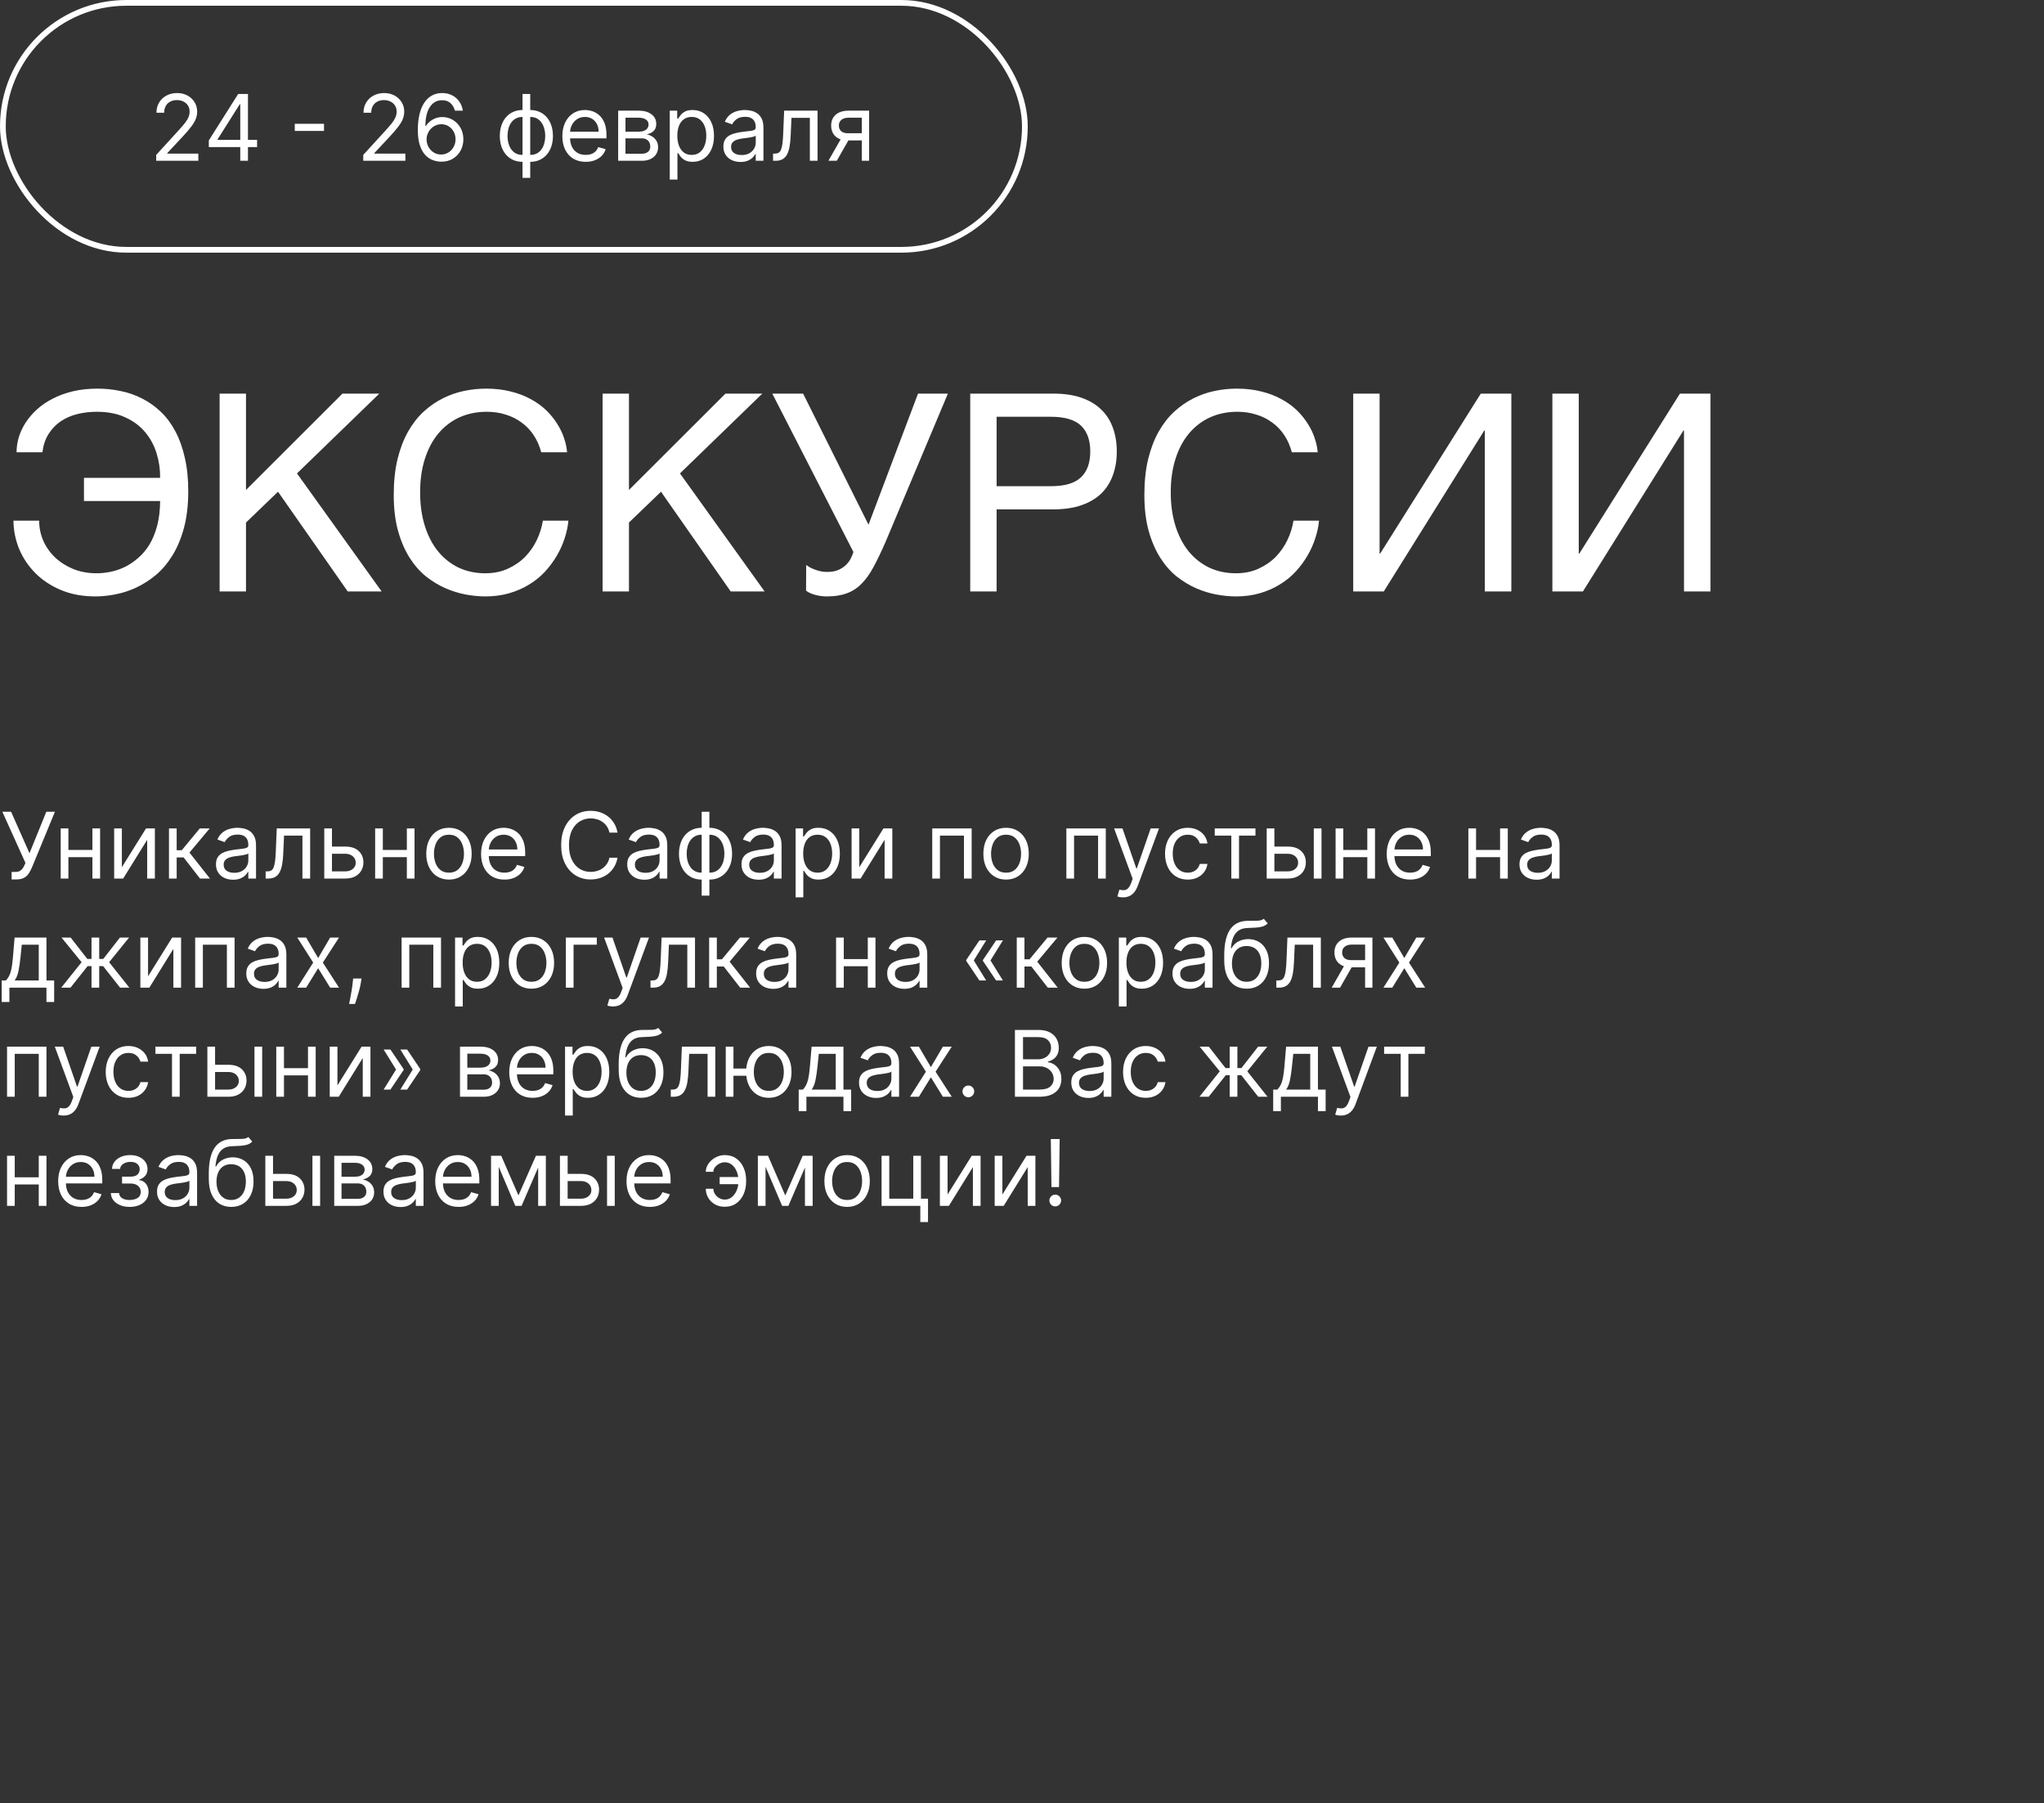 <?xml version="1.0" encoding="UTF-8"?> <svg xmlns="http://www.w3.org/2000/svg" width="356" height="314" viewBox="0 0 356 314" fill="none"><rect x="0" y="0" width="356" height="314" fill="#333333" stroke="none"/> <path d="M14.625 83.219H27.891C27.906 81.766 27.703 80.352 27.281 78.977C26.859 77.586 26.195 76.352 25.289 75.273C24.398 74.195 23.25 73.336 21.844 72.695C20.453 72.039 18.789 71.711 16.852 71.711C15.68 71.711 14.555 71.844 13.477 72.109C12.398 72.375 11.43 72.797 10.57 73.375C9.727 73.953 9.023 74.688 8.461 75.578C7.898 76.469 7.539 77.531 7.383 78.766H2.883C2.883 77.922 3.008 77.062 3.258 76.188C3.523 75.312 3.914 74.469 4.43 73.656C4.961 72.828 5.617 72.055 6.398 71.336C7.195 70.602 8.117 69.969 9.164 69.438C10.211 68.891 11.383 68.461 12.68 68.148C13.992 67.836 15.43 67.68 16.992 67.68C18.367 67.68 19.711 67.82 21.023 68.102C22.352 68.367 23.602 68.805 24.773 69.414C25.945 70.008 27.023 70.773 28.008 71.711C28.992 72.648 29.836 73.781 30.539 75.109C31.242 76.422 31.789 77.945 32.18 79.68C32.586 81.414 32.789 83.367 32.789 85.539C32.789 87.945 32.539 90.078 32.039 91.938C31.539 93.781 30.867 95.383 30.023 96.742C29.195 98.086 28.234 99.219 27.141 100.141C26.047 101.047 24.898 101.781 23.695 102.344C22.508 102.891 21.297 103.281 20.062 103.516C18.844 103.75 17.695 103.867 16.617 103.867C14.398 103.867 12.406 103.5 10.641 102.766C8.891 102.031 7.406 101.055 6.188 99.836C4.969 98.617 4.023 97.219 3.352 95.641C2.695 94.047 2.359 92.391 2.344 90.672H6.82C6.82 91.906 7.062 93.078 7.547 94.188C8.047 95.297 8.742 96.273 9.633 97.117C10.523 97.945 11.578 98.609 12.797 99.109C14.031 99.594 15.383 99.836 16.852 99.836C17.617 99.836 18.422 99.75 19.266 99.578C20.109 99.406 20.938 99.125 21.75 98.734C22.562 98.328 23.336 97.805 24.07 97.164C24.82 96.523 25.477 95.742 26.039 94.82C26.602 93.883 27.047 92.789 27.375 91.539C27.703 90.289 27.875 88.859 27.891 87.25H14.625V83.219ZM38.25 68.547H42.844V85.328L59.648 68.547H66.07L51.727 82.445L66.469 103H60.562L48.422 85.633L42.844 91V103H38.25V68.547ZM73.172 85.727C73.172 87.883 73.445 89.836 73.992 91.586C74.539 93.32 75.305 94.797 76.289 96.016C77.289 97.234 78.484 98.18 79.875 98.852C81.281 99.508 82.828 99.836 84.516 99.836C85.984 99.836 87.297 99.57 88.453 99.039C89.625 98.508 90.633 97.812 91.477 96.953C92.32 96.078 93 95.094 93.516 94C94.031 92.906 94.375 91.797 94.547 90.672H99C98.906 91.672 98.688 92.695 98.344 93.742C98.016 94.773 97.562 95.781 96.984 96.766C96.422 97.734 95.742 98.656 94.945 99.531C94.148 100.391 93.227 101.141 92.18 101.781C91.148 102.422 89.992 102.93 88.711 103.305C87.43 103.68 86.031 103.867 84.516 103.867C83.469 103.867 82.344 103.758 81.141 103.539C79.953 103.32 78.766 102.953 77.578 102.438C76.406 101.922 75.273 101.234 74.18 100.375C73.102 99.5 72.148 98.406 71.32 97.094C70.492 95.781 69.828 94.234 69.328 92.453C68.828 90.656 68.578 88.57 68.578 86.195C68.578 83.867 68.797 81.789 69.234 79.961C69.688 78.133 70.297 76.539 71.062 75.18C71.844 73.805 72.75 72.641 73.781 71.688C74.828 70.734 75.945 69.961 77.133 69.367C78.32 68.773 79.555 68.344 80.836 68.078C82.117 67.812 83.391 67.68 84.656 67.68C86.219 67.68 87.641 67.844 88.922 68.172C90.219 68.484 91.375 68.922 92.391 69.484C93.422 70.031 94.32 70.672 95.086 71.406C95.852 72.141 96.492 72.922 97.008 73.75C97.539 74.562 97.945 75.398 98.227 76.258C98.523 77.117 98.703 77.953 98.766 78.766H94.266C93.969 77.656 93.531 76.664 92.953 75.789C92.375 74.914 91.672 74.18 90.844 73.586C90.031 72.977 89.109 72.516 88.078 72.203C87.062 71.875 85.969 71.711 84.797 71.711C83.031 71.711 81.43 72.039 79.992 72.695C78.57 73.352 77.352 74.289 76.336 75.508C75.32 76.727 74.539 78.203 73.992 79.938C73.445 81.656 73.172 83.586 73.172 85.727ZM104.953 68.547H109.547V85.328L126.352 68.547H132.773L118.43 82.445L133.172 103H127.266L115.125 85.633L109.547 91V103H104.953V68.547ZM140.414 98.383C140.586 98.523 140.812 98.672 141.094 98.828C141.375 98.969 141.68 99.102 142.008 99.227C142.336 99.336 142.672 99.43 143.016 99.508C143.375 99.57 143.719 99.602 144.047 99.602C144.75 99.602 145.352 99.508 145.852 99.32C146.367 99.117 146.805 98.859 147.164 98.547C147.539 98.219 147.844 97.852 148.078 97.445C148.312 97.023 148.5 96.586 148.641 96.133L134.508 68.547H139.875L151.266 91.375L159.891 68.547H165.094L154.266 94.305C153.516 96.023 152.812 97.492 152.156 98.711C151.516 99.914 150.812 100.898 150.047 101.664C149.297 102.43 148.438 102.984 147.469 103.328C146.516 103.688 145.359 103.867 144 103.867C143.297 103.867 142.609 103.773 141.938 103.586C141.266 103.398 140.75 103.156 140.391 102.859L140.414 98.383ZM183 84.672C185.438 84.672 187.195 84.156 188.273 83.125C189.352 82.094 189.891 80.594 189.891 78.625C189.891 76.656 189.352 75.156 188.273 74.125C187.195 73.094 185.438 72.578 183 72.578H173.578V84.672H183ZM168.984 68.547H183.469C185.359 68.547 186.992 68.789 188.367 69.273C189.758 69.758 190.906 70.445 191.812 71.336C192.719 72.211 193.391 73.266 193.828 74.5C194.281 75.734 194.508 77.109 194.508 78.625C194.508 80.141 194.281 81.516 193.828 82.75C193.391 83.984 192.719 85.047 191.812 85.938C190.906 86.812 189.758 87.492 188.367 87.977C186.992 88.461 185.359 88.703 183.469 88.703H173.578V103H168.984V68.547ZM203.906 85.727C203.906 87.883 204.18 89.836 204.727 91.586C205.273 93.32 206.039 94.797 207.023 96.016C208.023 97.234 209.219 98.18 210.609 98.852C212.016 99.508 213.562 99.836 215.25 99.836C216.719 99.836 218.031 99.57 219.188 99.039C220.359 98.508 221.367 97.812 222.211 96.953C223.055 96.078 223.734 95.094 224.25 94C224.766 92.906 225.109 91.797 225.281 90.672H229.734C229.641 91.672 229.422 92.695 229.078 93.742C228.75 94.773 228.297 95.781 227.719 96.766C227.156 97.734 226.477 98.656 225.68 99.531C224.883 100.391 223.961 101.141 222.914 101.781C221.883 102.422 220.727 102.93 219.445 103.305C218.164 103.68 216.766 103.867 215.25 103.867C214.203 103.867 213.078 103.758 211.875 103.539C210.688 103.32 209.5 102.953 208.312 102.438C207.141 101.922 206.008 101.234 204.914 100.375C203.836 99.5 202.883 98.406 202.055 97.094C201.227 95.781 200.562 94.234 200.062 92.453C199.562 90.656 199.312 88.57 199.312 86.195C199.312 83.867 199.531 81.789 199.969 79.961C200.422 78.133 201.031 76.539 201.797 75.18C202.578 73.805 203.484 72.641 204.516 71.688C205.562 70.734 206.68 69.961 207.867 69.367C209.055 68.773 210.289 68.344 211.57 68.078C212.852 67.812 214.125 67.68 215.391 67.68C216.953 67.68 218.375 67.844 219.656 68.172C220.953 68.484 222.109 68.922 223.125 69.484C224.156 70.031 225.055 70.672 225.82 71.406C226.586 72.141 227.227 72.922 227.742 73.75C228.273 74.562 228.68 75.398 228.961 76.258C229.258 77.117 229.438 77.953 229.5 78.766H225C224.703 77.656 224.266 76.664 223.688 75.789C223.109 74.914 222.406 74.18 221.578 73.586C220.766 72.977 219.844 72.516 218.812 72.203C217.797 71.875 216.703 71.711 215.531 71.711C213.766 71.711 212.164 72.039 210.727 72.695C209.305 73.352 208.086 74.289 207.07 75.508C206.055 76.727 205.273 78.203 204.727 79.938C204.18 81.656 203.906 83.586 203.906 85.727ZM235.688 68.547H240.281V96.414H240.375L257.906 68.547H263.227V103H258.609V74.969H258.516L241.008 103H235.688V68.547ZM270.375 68.547H274.969V96.414H275.062L292.594 68.547H297.914V103H293.297V74.969H293.203L275.695 103H270.375V68.547Z" fill="white"></path> <path d="M2.023 153.159V151.841H2.75C3.03 151.841 3.265 151.786 3.455 151.676C3.648 151.566 3.807 151.424 3.932 151.25C4.061 151.076 4.167 150.894 4.25 150.705L4.432 150.273L0.409 141.364H1.932L5.136 148.591L8.068 141.364H9.568L5.545 151.114C5.386 151.477 5.205 151.814 5 152.125C4.799 152.436 4.525 152.686 4.176 152.875C3.831 153.064 3.364 153.159 2.773 153.159H2.023ZM16.412 148.023V149.273H11.594V148.023H16.412ZM11.912 144.273V153H10.571V144.273H11.912ZM17.435 144.273V153H16.094V144.273H17.435ZM21.224 151.023L25.429 144.273H26.974V153H25.634V146.25L21.452 153H19.884V144.273H21.224V151.023ZM29.43 153V144.273H30.771V148.068H31.658L34.794 144.273H36.521L32.999 148.477L36.567 153H34.84L31.976 149.318H30.771V153H29.43ZM40.592 153.205C40.039 153.205 39.537 153.1 39.087 152.892C38.636 152.68 38.278 152.375 38.013 151.977C37.748 151.576 37.615 151.091 37.615 150.523C37.615 150.023 37.714 149.617 37.91 149.307C38.108 148.992 38.371 148.746 38.7 148.568C39.03 148.39 39.394 148.258 39.791 148.17C40.193 148.08 40.596 148.008 41.001 147.955C41.532 147.886 41.962 147.835 42.291 147.801C42.624 147.763 42.867 147.701 43.019 147.614C43.174 147.527 43.251 147.375 43.251 147.159V147.114C43.251 146.553 43.098 146.117 42.791 145.807C42.488 145.496 42.028 145.341 41.41 145.341C40.77 145.341 40.269 145.481 39.905 145.761C39.541 146.042 39.285 146.341 39.138 146.659L37.865 146.205C38.092 145.674 38.395 145.261 38.774 144.966C39.157 144.667 39.573 144.458 40.024 144.341C40.479 144.22 40.926 144.159 41.365 144.159C41.645 144.159 41.967 144.193 42.331 144.261C42.698 144.326 43.053 144.46 43.394 144.665C43.738 144.869 44.024 145.178 44.251 145.591C44.479 146.004 44.592 146.557 44.592 147.25V153H43.251V151.818H43.183C43.092 152.008 42.941 152.21 42.729 152.426C42.517 152.642 42.234 152.826 41.882 152.977C41.53 153.129 41.1 153.205 40.592 153.205ZM40.797 152C41.327 152 41.774 151.896 42.138 151.688C42.505 151.479 42.782 151.21 42.967 150.881C43.157 150.551 43.251 150.205 43.251 149.841V148.614C43.195 148.682 43.07 148.744 42.876 148.801C42.687 148.854 42.467 148.902 42.217 148.943C41.971 148.981 41.731 149.015 41.496 149.045C41.265 149.072 41.077 149.095 40.933 149.114C40.585 149.159 40.259 149.233 39.956 149.335C39.657 149.434 39.414 149.583 39.229 149.784C39.047 149.981 38.956 150.25 38.956 150.591C38.956 151.057 39.128 151.409 39.473 151.648C39.822 151.883 40.263 152 40.797 152ZM46.267 153V151.75H46.585C46.847 151.75 47.064 151.699 47.239 151.597C47.413 151.491 47.553 151.307 47.659 151.045C47.769 150.78 47.852 150.413 47.909 149.943C47.97 149.47 48.013 148.867 48.04 148.136L48.199 144.273H54.017V153H52.676V145.523H49.472L49.335 148.636C49.305 149.352 49.24 149.983 49.142 150.528C49.047 151.07 48.901 151.525 48.705 151.892C48.511 152.259 48.254 152.536 47.932 152.722C47.61 152.907 47.206 153 46.722 153H46.267ZM57.636 147.432H60.136C61.159 147.432 61.941 147.691 62.483 148.21C63.025 148.729 63.295 149.386 63.295 150.182C63.295 150.705 63.174 151.18 62.932 151.608C62.689 152.032 62.333 152.371 61.864 152.625C61.394 152.875 60.818 153 60.136 153H56.477V144.273H57.818V151.75H60.136C60.667 151.75 61.102 151.61 61.443 151.33C61.784 151.049 61.955 150.689 61.955 150.25C61.955 149.788 61.784 149.411 61.443 149.119C61.102 148.828 60.667 148.682 60.136 148.682H57.636V147.432ZM71.178 148.023V149.273H66.359V148.023H71.178ZM66.678 144.273V153H65.337V144.273H66.678ZM72.2 144.273V153H70.859V144.273H72.2ZM78.195 153.182C77.407 153.182 76.715 152.994 76.121 152.619C75.53 152.244 75.068 151.72 74.734 151.045C74.405 150.371 74.24 149.583 74.24 148.682C74.24 147.773 74.405 146.979 74.734 146.301C75.068 145.623 75.53 145.097 76.121 144.722C76.715 144.347 77.407 144.159 78.195 144.159C78.983 144.159 79.672 144.347 80.263 144.722C80.858 145.097 81.32 145.623 81.649 146.301C81.983 146.979 82.149 147.773 82.149 148.682C82.149 149.583 81.983 150.371 81.649 151.045C81.32 151.72 80.858 152.244 80.263 152.619C79.672 152.994 78.983 153.182 78.195 153.182ZM78.195 151.977C78.793 151.977 79.285 151.824 79.672 151.517C80.058 151.21 80.344 150.807 80.53 150.307C80.715 149.807 80.808 149.265 80.808 148.682C80.808 148.098 80.715 147.555 80.53 147.051C80.344 146.547 80.058 146.14 79.672 145.83C79.285 145.519 78.793 145.364 78.195 145.364C77.596 145.364 77.104 145.519 76.717 145.83C76.331 146.14 76.045 146.547 75.859 147.051C75.674 147.555 75.581 148.098 75.581 148.682C75.581 149.265 75.674 149.807 75.859 150.307C76.045 150.807 76.331 151.21 76.717 151.517C77.104 151.824 77.596 151.977 78.195 151.977ZM87.855 153.182C87.014 153.182 86.289 152.996 85.679 152.625C85.073 152.25 84.605 151.727 84.276 151.057C83.95 150.383 83.787 149.598 83.787 148.705C83.787 147.811 83.95 147.023 84.276 146.341C84.605 145.655 85.063 145.121 85.651 144.739C86.242 144.352 86.931 144.159 87.719 144.159C88.173 144.159 88.622 144.235 89.065 144.386C89.508 144.538 89.912 144.784 90.276 145.125C90.639 145.462 90.929 145.909 91.145 146.466C91.361 147.023 91.469 147.708 91.469 148.523V149.091H84.742V147.932H90.105C90.105 147.439 90.007 147 89.81 146.614C89.617 146.227 89.34 145.922 88.98 145.699C88.624 145.475 88.204 145.364 87.719 145.364C87.185 145.364 86.722 145.496 86.332 145.761C85.946 146.023 85.649 146.364 85.44 146.784C85.232 147.205 85.128 147.655 85.128 148.136V148.909C85.128 149.568 85.242 150.127 85.469 150.585C85.7 151.04 86.02 151.386 86.429 151.625C86.838 151.86 87.313 151.977 87.855 151.977C88.207 151.977 88.526 151.928 88.81 151.83C89.097 151.727 89.346 151.576 89.554 151.375C89.762 151.17 89.923 150.917 90.037 150.614L91.332 150.977C91.196 151.417 90.967 151.803 90.645 152.136C90.323 152.466 89.925 152.723 89.452 152.909C88.978 153.091 88.446 153.182 87.855 153.182ZM107.554 145H106.145C106.062 144.595 105.916 144.239 105.707 143.932C105.503 143.625 105.253 143.367 104.957 143.159C104.666 142.947 104.342 142.788 103.986 142.682C103.63 142.576 103.259 142.523 102.872 142.523C102.168 142.523 101.529 142.701 100.957 143.057C100.389 143.413 99.937 143.938 99.599 144.631C99.266 145.324 99.099 146.174 99.099 147.182C99.099 148.189 99.266 149.04 99.599 149.733C99.937 150.426 100.389 150.951 100.957 151.307C101.529 151.663 102.168 151.841 102.872 151.841C103.259 151.841 103.63 151.788 103.986 151.682C104.342 151.576 104.666 151.419 104.957 151.21C105.253 150.998 105.503 150.739 105.707 150.432C105.916 150.121 106.062 149.765 106.145 149.364H107.554C107.448 149.958 107.255 150.491 106.974 150.96C106.694 151.43 106.346 151.83 105.929 152.159C105.512 152.485 105.045 152.733 104.526 152.903C104.01 153.074 103.459 153.159 102.872 153.159C101.88 153.159 100.997 152.917 100.224 152.432C99.452 151.947 98.844 151.258 98.401 150.364C97.957 149.47 97.736 148.409 97.736 147.182C97.736 145.955 97.957 144.894 98.401 144C98.844 143.106 99.452 142.417 100.224 141.932C100.997 141.447 101.88 141.205 102.872 141.205C103.459 141.205 104.01 141.29 104.526 141.46C105.045 141.631 105.512 141.881 105.929 142.21C106.346 142.536 106.694 142.934 106.974 143.403C107.255 143.869 107.448 144.402 107.554 145ZM112.217 153.205C111.664 153.205 111.162 153.1 110.712 152.892C110.261 152.68 109.903 152.375 109.638 151.977C109.373 151.576 109.24 151.091 109.24 150.523C109.24 150.023 109.339 149.617 109.536 149.307C109.732 148.992 109.996 148.746 110.325 148.568C110.655 148.39 111.018 148.258 111.416 148.17C111.818 148.08 112.221 148.008 112.626 147.955C113.157 147.886 113.587 147.835 113.916 147.801C114.25 147.763 114.492 147.701 114.643 147.614C114.799 147.527 114.876 147.375 114.876 147.159V147.114C114.876 146.553 114.723 146.117 114.416 145.807C114.113 145.496 113.653 145.341 113.036 145.341C112.395 145.341 111.893 145.481 111.53 145.761C111.166 146.042 110.911 146.341 110.763 146.659L109.49 146.205C109.717 145.674 110.02 145.261 110.399 144.966C110.782 144.667 111.198 144.458 111.649 144.341C112.104 144.22 112.551 144.159 112.99 144.159C113.27 144.159 113.592 144.193 113.956 144.261C114.323 144.326 114.678 144.46 115.018 144.665C115.363 144.869 115.649 145.178 115.876 145.591C116.104 146.004 116.217 146.557 116.217 147.25V153H114.876V151.818H114.808C114.717 152.008 114.566 152.21 114.354 152.426C114.142 152.642 113.859 152.826 113.507 152.977C113.155 153.129 112.725 153.205 112.217 153.205ZM112.422 152C112.952 152 113.399 151.896 113.763 151.688C114.13 151.479 114.407 151.21 114.592 150.881C114.782 150.551 114.876 150.205 114.876 149.841V148.614C114.82 148.682 114.695 148.744 114.501 148.801C114.312 148.854 114.092 148.902 113.842 148.943C113.596 148.981 113.356 149.015 113.121 149.045C112.89 149.072 112.702 149.095 112.558 149.114C112.21 149.159 111.884 149.233 111.581 149.335C111.282 149.434 111.039 149.583 110.854 149.784C110.672 149.981 110.581 150.25 110.581 150.591C110.581 151.057 110.753 151.409 111.098 151.648C111.446 151.883 111.888 152 112.422 152ZM122.21 155.977V141.364H123.551V155.977H122.21ZM122.21 153.182C121.619 153.182 121.081 153.076 120.597 152.864C120.112 152.648 119.695 152.343 119.347 151.949C118.998 151.551 118.729 151.076 118.54 150.523C118.35 149.97 118.256 149.356 118.256 148.682C118.256 148 118.35 147.383 118.54 146.83C118.729 146.273 118.998 145.795 119.347 145.398C119.695 145 120.112 144.695 120.597 144.483C121.081 144.267 121.619 144.159 122.21 144.159H122.619V153.182H122.21ZM122.21 151.977H122.438V145.364H122.21C121.763 145.364 121.375 145.455 121.045 145.636C120.716 145.814 120.443 146.059 120.227 146.369C120.015 146.676 119.856 147.028 119.75 147.426C119.648 147.824 119.597 148.242 119.597 148.682C119.597 149.265 119.689 149.807 119.875 150.307C120.061 150.807 120.347 151.21 120.733 151.517C121.119 151.824 121.612 151.977 122.21 151.977ZM123.551 153.182H123.142V144.159H123.551C124.142 144.159 124.68 144.267 125.165 144.483C125.65 144.695 126.066 145 126.415 145.398C126.763 145.795 127.032 146.273 127.222 146.83C127.411 147.383 127.506 148 127.506 148.682C127.506 149.356 127.411 149.97 127.222 150.523C127.032 151.076 126.763 151.551 126.415 151.949C126.066 152.343 125.65 152.648 125.165 152.864C124.68 153.076 124.142 153.182 123.551 153.182ZM123.551 151.977C124.002 151.977 124.39 151.89 124.716 151.716C125.045 151.538 125.316 151.295 125.528 150.989C125.744 150.678 125.903 150.326 126.006 149.932C126.112 149.534 126.165 149.117 126.165 148.682C126.165 148.098 126.072 147.555 125.886 147.051C125.701 146.547 125.415 146.14 125.028 145.83C124.642 145.519 124.15 145.364 123.551 145.364H123.324V151.977H123.551ZM132.124 153.205C131.571 153.205 131.069 153.1 130.618 152.892C130.167 152.68 129.809 152.375 129.544 151.977C129.279 151.576 129.146 151.091 129.146 150.523C129.146 150.023 129.245 149.617 129.442 149.307C129.639 148.992 129.902 148.746 130.232 148.568C130.561 148.39 130.925 148.258 131.322 148.17C131.724 148.08 132.127 148.008 132.533 147.955C133.063 147.886 133.493 147.835 133.822 147.801C134.156 147.763 134.398 147.701 134.55 147.614C134.705 147.527 134.783 147.375 134.783 147.159V147.114C134.783 146.553 134.629 146.117 134.322 145.807C134.019 145.496 133.559 145.341 132.942 145.341C132.302 145.341 131.8 145.481 131.436 145.761C131.072 146.042 130.817 146.341 130.669 146.659L129.396 146.205C129.624 145.674 129.927 145.261 130.305 144.966C130.688 144.667 131.105 144.458 131.555 144.341C132.01 144.22 132.457 144.159 132.896 144.159C133.177 144.159 133.499 144.193 133.862 144.261C134.23 144.326 134.584 144.46 134.925 144.665C135.269 144.869 135.555 145.178 135.783 145.591C136.01 146.004 136.124 146.557 136.124 147.25V153H134.783V151.818H134.714C134.624 152.008 134.472 152.21 134.26 152.426C134.048 152.642 133.766 152.826 133.413 152.977C133.061 153.129 132.631 153.205 132.124 153.205ZM132.328 152C132.858 152 133.305 151.896 133.669 151.688C134.036 151.479 134.313 151.21 134.499 150.881C134.688 150.551 134.783 150.205 134.783 149.841V148.614C134.726 148.682 134.601 148.744 134.408 148.801C134.218 148.854 133.999 148.902 133.749 148.943C133.502 148.981 133.262 149.015 133.027 149.045C132.796 149.072 132.608 149.095 132.464 149.114C132.116 149.159 131.79 149.233 131.487 149.335C131.188 149.434 130.946 149.583 130.76 149.784C130.578 149.981 130.487 150.25 130.487 150.591C130.487 151.057 130.66 151.409 131.004 151.648C131.353 151.883 131.794 152 132.328 152ZM138.571 156.273V144.273H139.866V145.659H140.026C140.124 145.508 140.26 145.314 140.435 145.08C140.613 144.841 140.866 144.629 141.196 144.443C141.529 144.254 141.98 144.159 142.548 144.159C143.283 144.159 143.931 144.343 144.491 144.71C145.052 145.078 145.49 145.598 145.804 146.273C146.118 146.947 146.276 147.742 146.276 148.659C146.276 149.583 146.118 150.384 145.804 151.062C145.49 151.737 145.054 152.259 144.497 152.631C143.94 152.998 143.298 153.182 142.571 153.182C142.01 153.182 141.562 153.089 141.224 152.903C140.887 152.714 140.628 152.5 140.446 152.261C140.264 152.019 140.124 151.818 140.026 151.659H139.912V156.273H138.571ZM139.889 148.636C139.889 149.295 139.986 149.877 140.179 150.381C140.372 150.881 140.654 151.273 141.026 151.557C141.397 151.837 141.851 151.977 142.389 151.977C142.95 151.977 143.418 151.83 143.793 151.534C144.171 151.235 144.455 150.833 144.645 150.33C144.838 149.822 144.935 149.258 144.935 148.636C144.935 148.023 144.84 147.47 144.651 146.977C144.465 146.481 144.183 146.089 143.804 145.801C143.429 145.509 142.957 145.364 142.389 145.364C141.844 145.364 141.385 145.502 141.014 145.778C140.643 146.051 140.363 146.434 140.173 146.926C139.984 147.415 139.889 147.985 139.889 148.636ZM149.662 151.023L153.866 144.273H155.412V153H154.071V146.25L149.889 153H148.321V144.273H149.662V151.023ZM162.368 153V144.273H169.232V153H167.891V145.523H163.709V153H162.368ZM175.226 153.182C174.438 153.182 173.747 152.994 173.152 152.619C172.561 152.244 172.099 151.72 171.766 151.045C171.436 150.371 171.271 149.583 171.271 148.682C171.271 147.773 171.436 146.979 171.766 146.301C172.099 145.623 172.561 145.097 173.152 144.722C173.747 144.347 174.438 144.159 175.226 144.159C176.014 144.159 176.703 144.347 177.294 144.722C177.889 145.097 178.351 145.623 178.68 146.301C179.014 146.979 179.18 147.773 179.18 148.682C179.18 149.583 179.014 150.371 178.68 151.045C178.351 151.72 177.889 152.244 177.294 152.619C176.703 152.994 176.014 153.182 175.226 153.182ZM175.226 151.977C175.824 151.977 176.317 151.824 176.703 151.517C177.089 151.21 177.375 150.807 177.561 150.307C177.747 149.807 177.839 149.265 177.839 148.682C177.839 148.098 177.747 147.555 177.561 147.051C177.375 146.547 177.089 146.14 176.703 145.83C176.317 145.519 175.824 145.364 175.226 145.364C174.627 145.364 174.135 145.519 173.749 145.83C173.362 146.14 173.076 146.547 172.891 147.051C172.705 147.555 172.612 148.098 172.612 148.682C172.612 149.265 172.705 149.807 172.891 150.307C173.076 150.807 173.362 151.21 173.749 151.517C174.135 151.824 174.627 151.977 175.226 151.977ZM185.727 153V144.273H192.591V153H191.25V145.523H187.068V153H185.727ZM195.591 156.273C195.364 156.273 195.161 156.254 194.983 156.216C194.805 156.182 194.682 156.148 194.614 156.114L194.955 154.932C195.28 155.015 195.568 155.045 195.818 155.023C196.068 155 196.29 154.888 196.483 154.688C196.68 154.491 196.86 154.17 197.023 153.727L197.273 153.045L194.045 144.273H195.5L197.909 151.227H198L200.409 144.273H201.864L198.159 154.273C197.992 154.723 197.786 155.097 197.54 155.392C197.294 155.691 197.008 155.913 196.682 156.057C196.36 156.201 195.996 156.273 195.591 156.273ZM206.866 153.182C206.048 153.182 205.344 152.989 204.753 152.602C204.162 152.216 203.707 151.684 203.389 151.006C203.071 150.328 202.912 149.553 202.912 148.682C202.912 147.795 203.075 147.013 203.401 146.335C203.73 145.653 204.188 145.121 204.776 144.739C205.366 144.352 206.056 144.159 206.844 144.159C207.457 144.159 208.01 144.273 208.503 144.5C208.995 144.727 209.399 145.045 209.713 145.455C210.027 145.864 210.223 146.341 210.298 146.886H208.957C208.855 146.489 208.628 146.136 208.276 145.83C207.927 145.519 207.457 145.364 206.866 145.364C206.344 145.364 205.885 145.5 205.491 145.773C205.101 146.042 204.796 146.422 204.577 146.915C204.361 147.403 204.253 147.977 204.253 148.636C204.253 149.311 204.359 149.898 204.571 150.398C204.787 150.898 205.09 151.286 205.48 151.562C205.874 151.839 206.336 151.977 206.866 151.977C207.215 151.977 207.531 151.917 207.815 151.795C208.099 151.674 208.34 151.5 208.537 151.273C208.734 151.045 208.874 150.773 208.957 150.455H210.298C210.223 150.97 210.035 151.434 209.736 151.847C209.44 152.256 209.048 152.581 208.56 152.824C208.075 153.062 207.51 153.182 206.866 153.182ZM211.571 145.523V144.273H218.662V145.523H215.798V153H214.457V145.523H211.571ZM221.777 147.432H224.277C225.3 147.432 226.082 147.691 226.624 148.21C227.165 148.729 227.436 149.386 227.436 150.182C227.436 150.705 227.315 151.18 227.072 151.608C226.83 152.032 226.474 152.371 226.004 152.625C225.535 152.875 224.959 153 224.277 153H220.618V144.273H221.959V151.75H224.277C224.807 151.75 225.243 151.61 225.584 151.33C225.925 151.049 226.095 150.689 226.095 150.25C226.095 149.788 225.925 149.411 225.584 149.119C225.243 148.828 224.807 148.682 224.277 148.682H221.777V147.432ZM228.822 153V144.273H230.163V153H228.822ZM238.459 148.023V149.273H233.641V148.023H238.459ZM233.959 144.273V153H232.618V144.273H233.959ZM239.482 144.273V153H238.141V144.273H239.482ZM245.589 153.182C244.749 153.182 244.023 152.996 243.413 152.625C242.807 152.25 242.339 151.727 242.01 151.057C241.684 150.383 241.521 149.598 241.521 148.705C241.521 147.811 241.684 147.023 242.01 146.341C242.339 145.655 242.798 145.121 243.385 144.739C243.976 144.352 244.665 144.159 245.453 144.159C245.908 144.159 246.357 144.235 246.8 144.386C247.243 144.538 247.646 144.784 248.01 145.125C248.374 145.462 248.663 145.909 248.879 146.466C249.095 147.023 249.203 147.708 249.203 148.523V149.091H242.476V147.932H247.839C247.839 147.439 247.741 147 247.544 146.614C247.351 146.227 247.074 145.922 246.714 145.699C246.358 145.475 245.938 145.364 245.453 145.364C244.919 145.364 244.457 145.496 244.067 145.761C243.68 146.023 243.383 146.364 243.175 146.784C242.966 147.205 242.862 147.655 242.862 148.136V148.909C242.862 149.568 242.976 150.127 243.203 150.585C243.434 151.04 243.754 151.386 244.163 151.625C244.572 151.86 245.048 151.977 245.589 151.977C245.942 151.977 246.26 151.928 246.544 151.83C246.832 151.727 247.08 151.576 247.288 151.375C247.497 151.17 247.658 150.917 247.771 150.614L249.067 150.977C248.93 151.417 248.701 151.803 248.379 152.136C248.057 152.466 247.66 152.723 247.186 152.909C246.713 153.091 246.18 153.182 245.589 153.182ZM261.584 148.023V149.273H256.766V148.023H261.584ZM257.084 144.273V153H255.743V144.273H257.084ZM262.607 144.273V153H261.266V144.273H262.607ZM267.624 153.205C267.071 153.205 266.569 153.1 266.118 152.892C265.667 152.68 265.309 152.375 265.044 151.977C264.779 151.576 264.646 151.091 264.646 150.523C264.646 150.023 264.745 149.617 264.942 149.307C265.139 148.992 265.402 148.746 265.732 148.568C266.061 148.39 266.425 148.258 266.822 148.17C267.224 148.08 267.627 148.008 268.033 147.955C268.563 147.886 268.993 147.835 269.322 147.801C269.656 147.763 269.898 147.701 270.05 147.614C270.205 147.527 270.283 147.375 270.283 147.159V147.114C270.283 146.553 270.129 146.117 269.822 145.807C269.519 145.496 269.059 145.341 268.442 145.341C267.802 145.341 267.3 145.481 266.936 145.761C266.572 146.042 266.317 146.341 266.169 146.659L264.896 146.205C265.124 145.674 265.427 145.261 265.805 144.966C266.188 144.667 266.605 144.458 267.055 144.341C267.51 144.22 267.957 144.159 268.396 144.159C268.677 144.159 268.999 144.193 269.362 144.261C269.73 144.326 270.084 144.46 270.425 144.665C270.769 144.869 271.055 145.178 271.283 145.591C271.51 146.004 271.624 146.557 271.624 147.25V153H270.283V151.818H270.214C270.124 152.008 269.972 152.21 269.76 152.426C269.548 152.642 269.266 152.826 268.913 152.977C268.561 153.129 268.131 153.205 267.624 153.205ZM267.828 152C268.358 152 268.805 151.896 269.169 151.688C269.536 151.479 269.813 151.21 269.999 150.881C270.188 150.551 270.283 150.205 270.283 149.841V148.614C270.226 148.682 270.101 148.744 269.908 148.801C269.718 148.854 269.499 148.902 269.249 148.943C269.002 148.981 268.762 149.015 268.527 149.045C268.296 149.072 268.108 149.095 267.964 149.114C267.616 149.159 267.29 149.233 266.987 149.335C266.688 149.434 266.446 149.583 266.26 149.784C266.078 149.981 265.987 150.25 265.987 150.591C265.987 151.057 266.16 151.409 266.504 151.648C266.853 151.883 267.294 152 267.828 152ZM0.295 174.5V170.75H1.023C1.201 170.564 1.354 170.364 1.483 170.148C1.612 169.932 1.723 169.676 1.818 169.381C1.917 169.081 2 168.718 2.068 168.29C2.136 167.858 2.197 167.337 2.25 166.727L2.545 163.273H8.091V170.75H9.432V174.5H8.091V172H1.636V174.5H0.295ZM2.545 170.75H6.75V164.523H3.795L3.568 166.727C3.473 167.64 3.356 168.437 3.216 169.119C3.076 169.801 2.852 170.345 2.545 170.75ZM10.666 172L14.212 167.568L10.712 163.273H12.303L15.212 167H15.939V163.273H17.28V167H17.984L20.893 163.273H22.484L19.007 167.568L22.53 172H20.916L17.962 168.25H17.28V172H15.939V168.25H15.257L12.28 172H10.666ZM25.787 170.023L29.991 163.273H31.537V172H30.196V165.25L26.014 172H24.446V163.273H25.787V170.023ZM33.993 172V163.273H40.856V172H39.516V164.523H35.334V172H33.993ZM45.874 172.205C45.321 172.205 44.819 172.1 44.368 171.892C43.917 171.68 43.559 171.375 43.294 170.977C43.029 170.576 42.896 170.091 42.896 169.523C42.896 169.023 42.995 168.617 43.192 168.307C43.389 167.992 43.652 167.746 43.981 167.568C44.311 167.39 44.675 167.258 45.072 167.17C45.474 167.08 45.877 167.008 46.283 166.955C46.813 166.886 47.243 166.835 47.572 166.801C47.906 166.763 48.148 166.701 48.3 166.614C48.455 166.527 48.533 166.375 48.533 166.159V166.114C48.533 165.553 48.379 165.117 48.072 164.807C47.769 164.496 47.309 164.341 46.692 164.341C46.052 164.341 45.55 164.481 45.186 164.761C44.822 165.042 44.567 165.341 44.419 165.659L43.146 165.205C43.374 164.674 43.677 164.261 44.055 163.966C44.438 163.667 44.855 163.458 45.305 163.341C45.76 163.22 46.207 163.159 46.646 163.159C46.927 163.159 47.249 163.193 47.612 163.261C47.98 163.326 48.334 163.46 48.675 163.665C49.019 163.869 49.305 164.178 49.533 164.591C49.76 165.004 49.874 165.557 49.874 166.25V172H48.533V170.818H48.465C48.374 171.008 48.222 171.21 48.01 171.426C47.798 171.642 47.516 171.826 47.163 171.977C46.811 172.129 46.381 172.205 45.874 172.205ZM46.078 171C46.608 171 47.055 170.896 47.419 170.688C47.786 170.479 48.063 170.21 48.249 169.881C48.438 169.551 48.533 169.205 48.533 168.841V167.614C48.476 167.682 48.351 167.744 48.158 167.801C47.968 167.854 47.749 167.902 47.499 167.943C47.252 167.981 47.012 168.015 46.777 168.045C46.546 168.072 46.358 168.095 46.215 168.114C45.866 168.159 45.54 168.233 45.237 168.335C44.938 168.434 44.696 168.583 44.51 168.784C44.328 168.981 44.237 169.25 44.237 169.591C44.237 170.057 44.41 170.409 44.754 170.648C45.103 170.883 45.544 171 46.078 171ZM53.321 163.273L55.412 166.841L57.503 163.273H59.048L56.23 167.636L59.048 172H57.503L55.412 168.614L53.321 172H51.776L54.548 167.636L51.776 163.273H53.321ZM62.962 170.409L62.871 171.023C62.806 171.455 62.708 171.917 62.575 172.409C62.447 172.902 62.312 173.366 62.172 173.801C62.032 174.237 61.916 174.583 61.825 174.841H60.803C60.852 174.598 60.916 174.278 60.996 173.881C61.075 173.483 61.155 173.038 61.234 172.545C61.318 172.057 61.386 171.557 61.439 171.045L61.507 170.409H62.962ZM69.946 172V163.273H76.81V172H75.469V164.523H71.287V172H69.946ZM79.258 175.273V163.273H80.554V164.659H80.713C80.812 164.508 80.948 164.314 81.122 164.08C81.3 163.841 81.554 163.629 81.883 163.443C82.217 163.254 82.668 163.159 83.236 163.159C83.971 163.159 84.618 163.343 85.179 163.71C85.74 164.078 86.177 164.598 86.492 165.273C86.806 165.947 86.963 166.742 86.963 167.659C86.963 168.583 86.806 169.384 86.492 170.062C86.177 170.737 85.742 171.259 85.185 171.631C84.628 171.998 83.986 172.182 83.258 172.182C82.698 172.182 82.249 172.089 81.912 171.903C81.575 171.714 81.315 171.5 81.133 171.261C80.952 171.019 80.812 170.818 80.713 170.659H80.599V175.273H79.258ZM80.577 167.636C80.577 168.295 80.673 168.877 80.867 169.381C81.06 169.881 81.342 170.273 81.713 170.557C82.084 170.837 82.539 170.977 83.077 170.977C83.637 170.977 84.105 170.83 84.48 170.534C84.859 170.235 85.143 169.833 85.332 169.33C85.526 168.822 85.622 168.258 85.622 167.636C85.622 167.023 85.528 166.47 85.338 165.977C85.153 165.481 84.87 165.089 84.492 164.801C84.117 164.509 83.645 164.364 83.077 164.364C82.531 164.364 82.073 164.502 81.702 164.778C81.331 165.051 81.05 165.434 80.861 165.926C80.671 166.415 80.577 166.985 80.577 167.636ZM92.554 172.182C91.766 172.182 91.075 171.994 90.48 171.619C89.889 171.244 89.427 170.72 89.094 170.045C88.764 169.371 88.599 168.583 88.599 167.682C88.599 166.773 88.764 165.979 89.094 165.301C89.427 164.623 89.889 164.097 90.48 163.722C91.075 163.347 91.766 163.159 92.554 163.159C93.342 163.159 94.031 163.347 94.622 163.722C95.217 164.097 95.679 164.623 96.008 165.301C96.342 165.979 96.508 166.773 96.508 167.682C96.508 168.583 96.342 169.371 96.008 170.045C95.679 170.72 95.217 171.244 94.622 171.619C94.031 171.994 93.342 172.182 92.554 172.182ZM92.554 170.977C93.153 170.977 93.645 170.824 94.031 170.517C94.418 170.21 94.704 169.807 94.889 169.307C95.075 168.807 95.168 168.265 95.168 167.682C95.168 167.098 95.075 166.555 94.889 166.051C94.704 165.547 94.418 165.14 94.031 164.83C93.645 164.519 93.153 164.364 92.554 164.364C91.956 164.364 91.463 164.519 91.077 164.83C90.69 165.14 90.404 165.547 90.219 166.051C90.033 166.555 89.94 167.098 89.94 167.682C89.94 168.265 90.033 168.807 90.219 169.307C90.404 169.807 90.69 170.21 91.077 170.517C91.463 170.824 91.956 170.977 92.554 170.977ZM103.942 163.273V164.523H99.896V172H98.555V163.273H103.942ZM106.763 175.273C106.536 175.273 106.333 175.254 106.155 175.216C105.977 175.182 105.854 175.148 105.786 175.114L106.126 173.932C106.452 174.015 106.74 174.045 106.99 174.023C107.24 174 107.462 173.888 107.655 173.688C107.852 173.491 108.032 173.17 108.195 172.727L108.445 172.045L105.217 163.273H106.672L109.081 170.227H109.172L111.581 163.273H113.036L109.331 173.273C109.164 173.723 108.958 174.097 108.712 174.392C108.465 174.691 108.179 174.913 107.854 175.057C107.532 175.201 107.168 175.273 106.763 175.273ZM113.298 172V170.75H113.616C113.878 170.75 114.096 170.699 114.27 170.597C114.444 170.491 114.584 170.307 114.69 170.045C114.8 169.78 114.884 169.413 114.94 168.943C115.001 168.47 115.045 167.867 115.071 167.136L115.23 163.273H121.048V172H119.707V164.523H116.503L116.366 167.636C116.336 168.352 116.272 168.983 116.173 169.528C116.079 170.07 115.933 170.525 115.736 170.892C115.543 171.259 115.285 171.536 114.963 171.722C114.641 171.907 114.238 172 113.753 172H113.298ZM123.509 172V163.273H124.849V167.068H125.736L128.872 163.273H130.599L127.077 167.477L130.645 172H128.918L126.054 168.318H124.849V172H123.509ZM134.67 172.205C134.117 172.205 133.616 172.1 133.165 171.892C132.714 171.68 132.356 171.375 132.091 170.977C131.826 170.576 131.693 170.091 131.693 169.523C131.693 169.023 131.792 168.617 131.989 168.307C132.186 167.992 132.449 167.746 132.778 167.568C133.108 167.39 133.472 167.258 133.869 167.17C134.271 167.08 134.674 167.008 135.08 166.955C135.61 166.886 136.04 166.835 136.369 166.801C136.703 166.763 136.945 166.701 137.097 166.614C137.252 166.527 137.33 166.375 137.33 166.159V166.114C137.33 165.553 137.176 165.117 136.869 164.807C136.566 164.496 136.106 164.341 135.489 164.341C134.848 164.341 134.347 164.481 133.983 164.761C133.619 165.042 133.364 165.341 133.216 165.659L131.943 165.205C132.17 164.674 132.473 164.261 132.852 163.966C133.235 163.667 133.652 163.458 134.102 163.341C134.557 163.22 135.004 163.159 135.443 163.159C135.723 163.159 136.045 163.193 136.409 163.261C136.777 163.326 137.131 163.46 137.472 163.665C137.816 163.869 138.102 164.178 138.33 164.591C138.557 165.004 138.67 165.557 138.67 166.25V172H137.33V170.818H137.261C137.17 171.008 137.019 171.21 136.807 171.426C136.595 171.642 136.313 171.826 135.96 171.977C135.608 172.129 135.178 172.205 134.67 172.205ZM134.875 171C135.405 171 135.852 170.896 136.216 170.688C136.583 170.479 136.86 170.21 137.045 169.881C137.235 169.551 137.33 169.205 137.33 168.841V167.614C137.273 167.682 137.148 167.744 136.955 167.801C136.765 167.854 136.545 167.902 136.295 167.943C136.049 167.981 135.809 168.015 135.574 168.045C135.343 168.072 135.155 168.095 135.011 168.114C134.663 168.159 134.337 168.233 134.034 168.335C133.735 168.434 133.492 168.583 133.307 168.784C133.125 168.981 133.034 169.25 133.034 169.591C133.034 170.057 133.206 170.409 133.551 170.648C133.9 170.883 134.341 171 134.875 171ZM151.459 167.023V168.273H146.641V167.023H151.459ZM146.959 163.273V172H145.618V163.273H146.959ZM152.482 163.273V172H151.141V163.273H152.482ZM157.499 172.205C156.946 172.205 156.444 172.1 155.993 171.892C155.542 171.68 155.184 171.375 154.919 170.977C154.654 170.576 154.521 170.091 154.521 169.523C154.521 169.023 154.62 168.617 154.817 168.307C155.014 167.992 155.277 167.746 155.607 167.568C155.936 167.39 156.3 167.258 156.697 167.17C157.099 167.08 157.502 167.008 157.908 166.955C158.438 166.886 158.868 166.835 159.197 166.801C159.531 166.763 159.773 166.701 159.925 166.614C160.08 166.527 160.158 166.375 160.158 166.159V166.114C160.158 165.553 160.004 165.117 159.697 164.807C159.394 164.496 158.934 164.341 158.317 164.341C157.677 164.341 157.175 164.481 156.811 164.761C156.447 165.042 156.192 165.341 156.044 165.659L154.771 165.205C154.999 164.674 155.302 164.261 155.68 163.966C156.063 163.667 156.48 163.458 156.93 163.341C157.385 163.22 157.832 163.159 158.271 163.159C158.552 163.159 158.874 163.193 159.237 163.261C159.605 163.326 159.959 163.46 160.3 163.665C160.644 163.869 160.93 164.178 161.158 164.591C161.385 165.004 161.499 165.557 161.499 166.25V172H160.158V170.818H160.089C159.999 171.008 159.847 171.21 159.635 171.426C159.423 171.642 159.141 171.826 158.788 171.977C158.436 172.129 158.006 172.205 157.499 172.205ZM157.703 171C158.233 171 158.68 170.896 159.044 170.688C159.411 170.479 159.688 170.21 159.874 169.881C160.063 169.551 160.158 169.205 160.158 168.841V167.614C160.101 167.682 159.976 167.744 159.783 167.801C159.593 167.854 159.374 167.902 159.124 167.943C158.877 167.981 158.637 168.015 158.402 168.045C158.171 168.072 157.983 168.095 157.839 168.114C157.491 168.159 157.165 168.233 156.862 168.335C156.563 168.434 156.321 168.583 156.135 168.784C155.953 168.981 155.862 169.25 155.862 169.591C155.862 170.057 156.035 170.409 156.379 170.648C156.728 170.883 157.169 171 157.703 171ZM171.764 170.75H170.582L168.287 167.341V167.227H169.582L171.764 170.75ZM171.764 163.773L169.582 167.295H168.287V167.182L170.582 163.773H171.764ZM174.673 170.75H173.491L171.196 167.341V167.227H172.491L174.673 170.75ZM174.673 163.773L172.491 167.295H171.196V167.182L173.491 163.773H174.673ZM177.087 172V163.273H178.428V167.068H179.314L182.45 163.273H184.178L180.655 167.477L184.223 172H182.496L179.632 168.318H178.428V172H177.087ZM188.866 172.182C188.079 172.182 187.387 171.994 186.793 171.619C186.202 171.244 185.74 170.72 185.406 170.045C185.077 169.371 184.912 168.583 184.912 167.682C184.912 166.773 185.077 165.979 185.406 165.301C185.74 164.623 186.202 164.097 186.793 163.722C187.387 163.347 188.079 163.159 188.866 163.159C189.654 163.159 190.344 163.347 190.935 163.722C191.529 164.097 191.991 164.623 192.321 165.301C192.654 165.979 192.821 166.773 192.821 167.682C192.821 168.583 192.654 169.371 192.321 170.045C191.991 170.72 191.529 171.244 190.935 171.619C190.344 171.994 189.654 172.182 188.866 172.182ZM188.866 170.977C189.465 170.977 189.957 170.824 190.344 170.517C190.73 170.21 191.016 169.807 191.202 169.307C191.387 168.807 191.48 168.265 191.48 167.682C191.48 167.098 191.387 166.555 191.202 166.051C191.016 165.547 190.73 165.14 190.344 164.83C189.957 164.519 189.465 164.364 188.866 164.364C188.268 164.364 187.776 164.519 187.389 164.83C187.003 165.14 186.717 165.547 186.531 166.051C186.346 166.555 186.253 167.098 186.253 167.682C186.253 168.265 186.346 168.807 186.531 169.307C186.717 169.807 187.003 170.21 187.389 170.517C187.776 170.824 188.268 170.977 188.866 170.977ZM194.868 175.273V163.273H196.163V164.659H196.322C196.421 164.508 196.557 164.314 196.732 164.08C196.91 163.841 197.163 163.629 197.493 163.443C197.826 163.254 198.277 163.159 198.845 163.159C199.58 163.159 200.228 163.343 200.788 163.71C201.349 164.078 201.786 164.598 202.101 165.273C202.415 165.947 202.572 166.742 202.572 167.659C202.572 168.583 202.415 169.384 202.101 170.062C201.786 170.737 201.351 171.259 200.794 171.631C200.237 171.998 199.595 172.182 198.868 172.182C198.307 172.182 197.858 172.089 197.521 171.903C197.184 171.714 196.925 171.5 196.743 171.261C196.561 171.019 196.421 170.818 196.322 170.659H196.209V175.273H194.868ZM196.186 167.636C196.186 168.295 196.283 168.877 196.476 169.381C196.669 169.881 196.951 170.273 197.322 170.557C197.694 170.837 198.148 170.977 198.686 170.977C199.247 170.977 199.714 170.83 200.089 170.534C200.468 170.235 200.752 169.833 200.942 169.33C201.135 168.822 201.232 168.258 201.232 167.636C201.232 167.023 201.137 166.47 200.947 165.977C200.762 165.481 200.48 165.089 200.101 164.801C199.726 164.509 199.254 164.364 198.686 164.364C198.141 164.364 197.682 164.502 197.311 164.778C196.94 165.051 196.66 165.434 196.47 165.926C196.281 166.415 196.186 166.985 196.186 167.636ZM207.186 172.205C206.633 172.205 206.131 172.1 205.68 171.892C205.23 171.68 204.872 171.375 204.607 170.977C204.341 170.576 204.209 170.091 204.209 169.523C204.209 169.023 204.307 168.617 204.504 168.307C204.701 167.992 204.964 167.746 205.294 167.568C205.624 167.39 205.987 167.258 206.385 167.17C206.786 167.08 207.19 167.008 207.595 166.955C208.125 166.886 208.555 166.835 208.885 166.801C209.218 166.763 209.461 166.701 209.612 166.614C209.768 166.527 209.845 166.375 209.845 166.159V166.114C209.845 165.553 209.692 165.117 209.385 164.807C209.082 164.496 208.622 164.341 208.004 164.341C207.364 164.341 206.862 164.481 206.499 164.761C206.135 165.042 205.879 165.341 205.732 165.659L204.459 165.205C204.686 164.674 204.989 164.261 205.368 163.966C205.75 163.667 206.167 163.458 206.618 163.341C207.072 163.22 207.519 163.159 207.959 163.159C208.239 163.159 208.561 163.193 208.925 163.261C209.292 163.326 209.646 163.46 209.987 163.665C210.332 163.869 210.618 164.178 210.845 164.591C211.072 165.004 211.186 165.557 211.186 166.25V172H209.845V170.818H209.777C209.686 171.008 209.535 171.21 209.322 171.426C209.11 171.642 208.828 171.826 208.476 171.977C208.124 172.129 207.694 172.205 207.186 172.205ZM207.391 171C207.921 171 208.368 170.896 208.732 170.688C209.099 170.479 209.375 170.21 209.561 169.881C209.75 169.551 209.845 169.205 209.845 168.841V167.614C209.788 167.682 209.663 167.744 209.47 167.801C209.281 167.854 209.061 167.902 208.811 167.943C208.565 167.981 208.324 168.015 208.089 168.045C207.858 168.072 207.671 168.095 207.527 168.114C207.179 168.159 206.853 168.233 206.55 168.335C206.25 168.434 206.008 168.583 205.822 168.784C205.641 168.981 205.55 169.25 205.55 169.591C205.55 170.057 205.722 170.409 206.067 170.648C206.415 170.883 206.857 171 207.391 171ZM220.111 160L220.793 160.818C220.527 161.076 220.221 161.256 219.872 161.358C219.524 161.46 219.13 161.523 218.69 161.545C218.251 161.568 217.762 161.591 217.224 161.614C216.618 161.636 216.116 161.784 215.719 162.057C215.321 162.33 215.014 162.723 214.798 163.239C214.582 163.754 214.444 164.386 214.384 165.136H214.497C214.793 164.591 215.202 164.189 215.724 163.932C216.247 163.674 216.808 163.545 217.406 163.545C218.088 163.545 218.702 163.705 219.247 164.023C219.793 164.341 220.224 164.812 220.543 165.438C220.861 166.062 221.02 166.833 221.02 167.75C221.02 168.663 220.857 169.451 220.531 170.114C220.209 170.777 219.757 171.288 219.173 171.648C218.594 172.004 217.914 172.182 217.134 172.182C216.353 172.182 215.67 171.998 215.082 171.631C214.495 171.259 214.039 170.71 213.713 169.983C213.387 169.252 213.224 168.348 213.224 167.273V166.341C213.224 164.398 213.554 162.924 214.213 161.92C214.876 160.917 215.872 160.398 217.202 160.364C217.671 160.348 218.09 160.345 218.457 160.352C218.825 160.36 219.145 160.343 219.418 160.301C219.69 160.259 219.921 160.159 220.111 160ZM217.134 170.977C217.66 170.977 218.113 170.845 218.491 170.58C218.874 170.314 219.168 169.941 219.372 169.46C219.577 168.975 219.679 168.405 219.679 167.75C219.679 167.114 219.575 166.572 219.366 166.125C219.162 165.678 218.868 165.337 218.486 165.102C218.103 164.867 217.645 164.75 217.111 164.75C216.721 164.75 216.37 164.816 216.06 164.949C215.749 165.081 215.484 165.277 215.264 165.534C215.045 165.792 214.874 166.106 214.753 166.477C214.635 166.848 214.573 167.273 214.565 167.75C214.565 168.727 214.795 169.509 215.253 170.097C215.711 170.684 216.338 170.977 217.134 170.977ZM222.298 172V170.75H222.616C222.878 170.75 223.096 170.699 223.27 170.597C223.444 170.491 223.584 170.307 223.69 170.045C223.8 169.78 223.884 169.413 223.94 168.943C224.001 168.47 224.045 167.867 224.071 167.136L224.23 163.273H230.048V172H228.707V164.523H225.503L225.366 167.636C225.336 168.352 225.272 168.983 225.173 169.528C225.079 170.07 224.933 170.525 224.736 170.892C224.543 171.259 224.285 171.536 223.963 171.722C223.641 171.907 223.238 172 222.753 172H222.298ZM237.759 172V164.5H235.44C234.918 164.5 234.507 164.621 234.207 164.864C233.908 165.106 233.759 165.439 233.759 165.864C233.759 166.28 233.893 166.608 234.162 166.847C234.435 167.085 234.808 167.205 235.281 167.205H238.099V168.455H235.281C234.69 168.455 234.181 168.35 233.753 168.142C233.325 167.934 232.995 167.636 232.764 167.25C232.533 166.86 232.418 166.398 232.418 165.864C232.418 165.326 232.539 164.864 232.781 164.477C233.024 164.091 233.37 163.794 233.821 163.585C234.276 163.377 234.815 163.273 235.44 163.273H239.031V172H237.759ZM231.94 172L234.418 167.659H235.872L233.395 172H231.94ZM242.493 163.273L244.584 166.841L246.675 163.273H248.22L245.402 167.636L248.22 172H246.675L244.584 168.614L242.493 172H240.947L243.72 167.636L240.947 163.273H242.493ZM1.227 191V182.273H8.091V191H6.75V183.523H2.568V191H1.227ZM11.091 194.273C10.864 194.273 10.661 194.254 10.483 194.216C10.305 194.182 10.182 194.148 10.114 194.114L10.454 192.932C10.78 193.015 11.068 193.045 11.318 193.023C11.568 193 11.79 192.888 11.983 192.688C12.18 192.491 12.36 192.17 12.523 191.727L12.773 191.045L9.545 182.273H11L13.409 189.227H13.5L15.909 182.273H17.364L13.659 192.273C13.492 192.723 13.286 193.097 13.04 193.392C12.794 193.691 12.508 193.913 12.182 194.057C11.86 194.201 11.496 194.273 11.091 194.273ZM22.366 191.182C21.548 191.182 20.844 190.989 20.253 190.602C19.662 190.216 19.207 189.684 18.889 189.006C18.571 188.328 18.412 187.553 18.412 186.682C18.412 185.795 18.575 185.013 18.901 184.335C19.23 183.653 19.688 183.121 20.276 182.739C20.866 182.352 21.556 182.159 22.344 182.159C22.957 182.159 23.51 182.273 24.003 182.5C24.495 182.727 24.899 183.045 25.213 183.455C25.527 183.864 25.723 184.341 25.798 184.886H24.457C24.355 184.489 24.128 184.136 23.776 183.83C23.427 183.519 22.957 183.364 22.366 183.364C21.844 183.364 21.385 183.5 20.991 183.773C20.601 184.042 20.296 184.422 20.077 184.915C19.861 185.403 19.753 185.977 19.753 186.636C19.753 187.311 19.859 187.898 20.071 188.398C20.287 188.898 20.59 189.286 20.98 189.562C21.374 189.839 21.836 189.977 22.366 189.977C22.715 189.977 23.031 189.917 23.315 189.795C23.599 189.674 23.84 189.5 24.037 189.273C24.234 189.045 24.374 188.773 24.457 188.455H25.798C25.723 188.97 25.535 189.434 25.236 189.847C24.94 190.256 24.548 190.581 24.06 190.824C23.575 191.062 23.01 191.182 22.366 191.182ZM27.071 183.523V182.273H34.162V183.523H31.298V191H29.957V183.523H27.071ZM37.277 185.432H39.777C40.8 185.432 41.582 185.691 42.124 186.21C42.665 186.729 42.936 187.386 42.936 188.182C42.936 188.705 42.815 189.18 42.572 189.608C42.33 190.032 41.974 190.371 41.504 190.625C41.035 190.875 40.459 191 39.777 191H36.118V182.273H37.459V189.75H39.777C40.307 189.75 40.743 189.61 41.084 189.33C41.425 189.049 41.595 188.689 41.595 188.25C41.595 187.788 41.425 187.411 41.084 187.119C40.743 186.828 40.307 186.682 39.777 186.682H37.277V185.432ZM44.322 191V182.273H45.663V191H44.322ZM53.959 186.023V187.273H49.141V186.023H53.959ZM49.459 182.273V191H48.118V182.273H49.459ZM54.981 182.273V191H53.641V182.273H54.981ZM58.771 189.023L62.976 182.273H64.521V191H63.18V184.25L58.999 191H57.43V182.273H58.771V189.023ZM66.818 189.75L69 186.227H70.296V186.341L68 189.75H66.818ZM66.818 182.773H68L70.296 186.182V186.295H69L66.818 182.773ZM69.727 189.75L71.909 186.227H73.204V186.341L70.909 189.75H69.727ZM69.727 182.773H70.909L73.204 186.182V186.295H71.909L69.727 182.773ZM80.118 191V182.273H83.686C84.626 182.273 85.372 182.485 85.925 182.909C86.478 183.333 86.754 183.894 86.754 184.591C86.754 185.121 86.597 185.532 86.283 185.824C85.968 186.112 85.565 186.307 85.072 186.409C85.394 186.455 85.707 186.568 86.01 186.75C86.317 186.932 86.57 187.182 86.771 187.5C86.972 187.814 87.072 188.201 87.072 188.659C87.072 189.106 86.959 189.506 86.731 189.858C86.504 190.21 86.178 190.489 85.754 190.693C85.33 190.898 84.822 191 84.231 191H80.118ZM81.391 189.773H84.231C84.694 189.773 85.055 189.663 85.317 189.443C85.578 189.223 85.709 188.924 85.709 188.545C85.709 188.095 85.578 187.741 85.317 187.483C85.055 187.222 84.694 187.091 84.231 187.091H81.391V189.773ZM81.391 185.932H83.686C84.046 185.932 84.355 185.883 84.612 185.784C84.87 185.682 85.067 185.538 85.203 185.352C85.343 185.163 85.413 184.939 85.413 184.682C85.413 184.314 85.26 184.027 84.953 183.818C84.646 183.606 84.224 183.5 83.686 183.5H81.391V185.932ZM92.761 191.182C91.921 191.182 91.195 190.996 90.585 190.625C89.979 190.25 89.511 189.727 89.182 189.057C88.856 188.383 88.693 187.598 88.693 186.705C88.693 185.811 88.856 185.023 89.182 184.341C89.511 183.655 89.97 183.121 90.557 182.739C91.148 182.352 91.837 182.159 92.625 182.159C93.079 182.159 93.528 182.235 93.972 182.386C94.415 182.538 94.818 182.784 95.182 183.125C95.546 183.462 95.835 183.909 96.051 184.466C96.267 185.023 96.375 185.708 96.375 186.523V187.091H89.648V185.932H95.011C95.011 185.439 94.913 185 94.716 184.614C94.523 184.227 94.246 183.922 93.886 183.699C93.53 183.475 93.11 183.364 92.625 183.364C92.091 183.364 91.629 183.496 91.239 183.761C90.852 184.023 90.555 184.364 90.347 184.784C90.138 185.205 90.034 185.655 90.034 186.136V186.909C90.034 187.568 90.148 188.127 90.375 188.585C90.606 189.04 90.926 189.386 91.335 189.625C91.744 189.86 92.22 189.977 92.761 189.977C93.114 189.977 93.432 189.928 93.716 189.83C94.004 189.727 94.252 189.576 94.46 189.375C94.669 189.17 94.829 188.917 94.943 188.614L96.239 188.977C96.102 189.417 95.873 189.803 95.551 190.136C95.229 190.466 94.831 190.723 94.358 190.909C93.885 191.091 93.352 191.182 92.761 191.182ZM98.415 194.273V182.273H99.71V183.659H99.869C99.968 183.508 100.104 183.314 100.278 183.08C100.456 182.841 100.71 182.629 101.04 182.443C101.373 182.254 101.824 182.159 102.392 182.159C103.127 182.159 103.775 182.343 104.335 182.71C104.896 183.078 105.333 183.598 105.648 184.273C105.962 184.947 106.119 185.742 106.119 186.659C106.119 187.583 105.962 188.384 105.648 189.062C105.333 189.737 104.898 190.259 104.341 190.631C103.784 190.998 103.142 191.182 102.415 191.182C101.854 191.182 101.405 191.089 101.068 190.903C100.731 190.714 100.472 190.5 100.29 190.261C100.108 190.019 99.968 189.818 99.869 189.659H99.756V194.273H98.415ZM99.733 186.636C99.733 187.295 99.829 187.877 100.023 188.381C100.216 188.881 100.498 189.273 100.869 189.557C101.241 189.837 101.695 189.977 102.233 189.977C102.794 189.977 103.261 189.83 103.636 189.534C104.015 189.235 104.299 188.833 104.489 188.33C104.682 187.822 104.778 187.258 104.778 186.636C104.778 186.023 104.684 185.47 104.494 184.977C104.309 184.481 104.027 184.089 103.648 183.801C103.273 183.509 102.801 183.364 102.233 183.364C101.688 183.364 101.229 183.502 100.858 183.778C100.487 184.051 100.206 184.434 100.017 184.926C99.828 185.415 99.733 185.985 99.733 186.636ZM114.642 179L115.324 179.818C115.059 180.076 114.752 180.256 114.403 180.358C114.055 180.46 113.661 180.523 113.222 180.545C112.782 180.568 112.294 180.591 111.756 180.614C111.15 180.636 110.648 180.784 110.25 181.057C109.852 181.33 109.545 181.723 109.33 182.239C109.114 182.754 108.975 183.386 108.915 184.136H109.028C109.324 183.591 109.733 183.189 110.256 182.932C110.778 182.674 111.339 182.545 111.938 182.545C112.619 182.545 113.233 182.705 113.778 183.023C114.324 183.341 114.756 183.812 115.074 184.438C115.392 185.062 115.551 185.833 115.551 186.75C115.551 187.663 115.388 188.451 115.062 189.114C114.741 189.777 114.288 190.288 113.705 190.648C113.125 191.004 112.445 191.182 111.665 191.182C110.884 191.182 110.201 190.998 109.614 190.631C109.027 190.259 108.57 189.71 108.244 188.983C107.919 188.252 107.756 187.348 107.756 186.273V185.341C107.756 183.398 108.085 181.924 108.744 180.92C109.407 179.917 110.403 179.398 111.733 179.364C112.203 179.348 112.621 179.345 112.989 179.352C113.356 179.36 113.676 179.343 113.949 179.301C114.222 179.259 114.453 179.159 114.642 179ZM111.665 189.977C112.191 189.977 112.644 189.845 113.023 189.58C113.405 189.314 113.699 188.941 113.903 188.46C114.108 187.975 114.21 187.405 114.21 186.75C114.21 186.114 114.106 185.572 113.898 185.125C113.693 184.678 113.4 184.337 113.017 184.102C112.634 183.867 112.176 183.75 111.642 183.75C111.252 183.75 110.902 183.816 110.591 183.949C110.28 184.081 110.015 184.277 109.795 184.534C109.576 184.792 109.405 185.106 109.284 185.477C109.167 185.848 109.104 186.273 109.097 186.75C109.097 187.727 109.326 188.509 109.784 189.097C110.242 189.684 110.869 189.977 111.665 189.977ZM116.83 191V189.75H117.148C117.409 189.75 117.627 189.699 117.801 189.597C117.975 189.491 118.116 189.307 118.222 189.045C118.331 188.78 118.415 188.413 118.472 187.943C118.532 187.47 118.576 186.867 118.602 186.136L118.761 182.273H124.58V191H123.239V183.523H120.034L119.898 186.636C119.867 187.352 119.803 187.983 119.705 188.528C119.61 189.07 119.464 189.525 119.267 189.892C119.074 190.259 118.816 190.536 118.494 190.722C118.172 190.907 117.769 191 117.284 191H116.83ZM131.222 186.091V187.341H126.608V186.091H131.222ZM127.744 182.273V191H126.403V182.273H127.744ZM133.903 191.182C133.116 191.182 132.424 190.994 131.83 190.619C131.239 190.244 130.777 189.72 130.443 189.045C130.114 188.371 129.949 187.583 129.949 186.682C129.949 185.773 130.114 184.979 130.443 184.301C130.777 183.623 131.239 183.097 131.83 182.722C132.424 182.347 133.116 182.159 133.903 182.159C134.691 182.159 135.381 182.347 135.972 182.722C136.566 183.097 137.028 183.623 137.358 184.301C137.691 184.979 137.858 185.773 137.858 186.682C137.858 187.583 137.691 188.371 137.358 189.045C137.028 189.72 136.566 190.244 135.972 190.619C135.381 190.994 134.691 191.182 133.903 191.182ZM133.903 189.977C134.502 189.977 134.994 189.824 135.381 189.517C135.767 189.21 136.053 188.807 136.239 188.307C136.424 187.807 136.517 187.265 136.517 186.682C136.517 186.098 136.424 185.555 136.239 185.051C136.053 184.547 135.767 184.14 135.381 183.83C134.994 183.519 134.502 183.364 133.903 183.364C133.305 183.364 132.813 183.519 132.426 183.83C132.04 184.14 131.754 184.547 131.568 185.051C131.383 185.555 131.29 186.098 131.29 186.682C131.29 187.265 131.383 187.807 131.568 188.307C131.754 188.807 132.04 189.21 132.426 189.517C132.813 189.824 133.305 189.977 133.903 189.977ZM139.108 193.5V189.75H139.835C140.013 189.564 140.167 189.364 140.295 189.148C140.424 188.932 140.536 188.676 140.631 188.381C140.729 188.081 140.813 187.718 140.881 187.29C140.949 186.858 141.009 186.337 141.062 185.727L141.358 182.273H146.903V189.75H148.244V193.5H146.903V191H140.449V193.5H139.108ZM141.358 189.75H145.562V183.523H142.608L142.381 185.727C142.286 186.64 142.169 187.437 142.028 188.119C141.888 188.801 141.665 189.345 141.358 189.75ZM152.592 191.205C152.039 191.205 151.537 191.1 151.087 190.892C150.636 190.68 150.278 190.375 150.013 189.977C149.748 189.576 149.615 189.091 149.615 188.523C149.615 188.023 149.714 187.617 149.911 187.307C150.107 186.992 150.371 186.746 150.7 186.568C151.03 186.39 151.393 186.258 151.791 186.17C152.193 186.08 152.596 186.008 153.001 185.955C153.532 185.886 153.962 185.835 154.291 185.801C154.625 185.763 154.867 185.701 155.018 185.614C155.174 185.527 155.251 185.375 155.251 185.159V185.114C155.251 184.553 155.098 184.117 154.791 183.807C154.488 183.496 154.028 183.341 153.411 183.341C152.77 183.341 152.268 183.481 151.905 183.761C151.541 184.042 151.286 184.341 151.138 184.659L149.865 184.205C150.092 183.674 150.395 183.261 150.774 182.966C151.157 182.667 151.573 182.458 152.024 182.341C152.479 182.22 152.926 182.159 153.365 182.159C153.645 182.159 153.967 182.193 154.331 182.261C154.698 182.326 155.053 182.46 155.393 182.665C155.738 182.869 156.024 183.178 156.251 183.591C156.479 184.004 156.592 184.557 156.592 185.25V191H155.251V189.818H155.183C155.092 190.008 154.941 190.21 154.729 190.426C154.517 190.642 154.234 190.826 153.882 190.977C153.53 191.129 153.1 191.205 152.592 191.205ZM152.797 190C153.327 190 153.774 189.896 154.138 189.688C154.505 189.479 154.782 189.21 154.967 188.881C155.157 188.551 155.251 188.205 155.251 187.841V186.614C155.195 186.682 155.07 186.744 154.876 186.801C154.687 186.854 154.467 186.902 154.217 186.943C153.971 186.981 153.731 187.015 153.496 187.045C153.265 187.072 153.077 187.095 152.933 187.114C152.585 187.159 152.259 187.233 151.956 187.335C151.657 187.434 151.414 187.583 151.229 187.784C151.047 187.981 150.956 188.25 150.956 188.591C150.956 189.057 151.128 189.409 151.473 189.648C151.821 189.883 152.263 190 152.797 190ZM160.04 182.273L162.131 185.841L164.222 182.273H165.767L162.949 186.636L165.767 191H164.222L162.131 187.614L160.04 191H158.494L161.267 186.636L158.494 182.273H160.04ZM168.658 191.091C168.377 191.091 168.137 190.991 167.936 190.79C167.735 190.589 167.635 190.348 167.635 190.068C167.635 189.788 167.735 189.547 167.936 189.347C168.137 189.146 168.377 189.045 168.658 189.045C168.938 189.045 169.179 189.146 169.379 189.347C169.58 189.547 169.68 189.788 169.68 190.068C169.68 190.254 169.633 190.424 169.538 190.58C169.447 190.735 169.324 190.86 169.169 190.955C169.018 191.045 168.847 191.091 168.658 191.091ZM176.768 191V179.364H180.837C181.647 179.364 182.316 179.504 182.842 179.784C183.369 180.061 183.761 180.434 184.018 180.903C184.276 181.369 184.405 181.886 184.405 182.455C184.405 182.955 184.316 183.367 184.138 183.693C183.964 184.019 183.732 184.277 183.445 184.466C183.161 184.655 182.852 184.795 182.518 184.886V185C182.875 185.023 183.232 185.148 183.592 185.375C183.952 185.602 184.253 185.928 184.496 186.352C184.738 186.777 184.859 187.295 184.859 187.909C184.859 188.492 184.727 189.017 184.462 189.483C184.196 189.949 183.778 190.318 183.206 190.591C182.634 190.864 181.89 191 180.973 191H176.768ZM178.178 189.75H180.973C181.893 189.75 182.547 189.572 182.933 189.216C183.323 188.856 183.518 188.42 183.518 187.909C183.518 187.515 183.418 187.152 183.217 186.818C183.017 186.481 182.731 186.212 182.359 186.011C181.988 185.807 181.549 185.705 181.041 185.705H178.178V189.75ZM178.178 184.477H180.791C181.215 184.477 181.598 184.394 181.939 184.227C182.284 184.061 182.556 183.826 182.757 183.523C182.962 183.22 183.064 182.864 183.064 182.455C183.064 181.943 182.886 181.509 182.53 181.153C182.174 180.794 181.609 180.614 180.837 180.614H178.178V184.477ZM189.561 191.205C189.008 191.205 188.506 191.1 188.055 190.892C187.605 190.68 187.247 190.375 186.982 189.977C186.716 189.576 186.584 189.091 186.584 188.523C186.584 188.023 186.682 187.617 186.879 187.307C187.076 186.992 187.339 186.746 187.669 186.568C187.999 186.39 188.362 186.258 188.76 186.17C189.161 186.08 189.565 186.008 189.97 185.955C190.5 185.886 190.93 185.835 191.26 185.801C191.593 185.763 191.836 185.701 191.987 185.614C192.143 185.527 192.22 185.375 192.22 185.159V185.114C192.22 184.553 192.067 184.117 191.76 183.807C191.457 183.496 190.997 183.341 190.379 183.341C189.739 183.341 189.237 183.481 188.874 183.761C188.51 184.042 188.254 184.341 188.107 184.659L186.834 184.205C187.061 183.674 187.364 183.261 187.743 182.966C188.125 182.667 188.542 182.458 188.993 182.341C189.447 182.22 189.894 182.159 190.334 182.159C190.614 182.159 190.936 182.193 191.3 182.261C191.667 182.326 192.021 182.46 192.362 182.665C192.707 182.869 192.993 183.178 193.22 183.591C193.447 184.004 193.561 184.557 193.561 185.25V191H192.22V189.818H192.152C192.061 190.008 191.91 190.21 191.697 190.426C191.485 190.642 191.203 190.826 190.851 190.977C190.499 191.129 190.069 191.205 189.561 191.205ZM189.766 190C190.296 190 190.743 189.896 191.107 189.688C191.474 189.479 191.75 189.21 191.936 188.881C192.125 188.551 192.22 188.205 192.22 187.841V186.614C192.163 186.682 192.038 186.744 191.845 186.801C191.656 186.854 191.436 186.902 191.186 186.943C190.94 186.981 190.699 187.015 190.464 187.045C190.233 187.072 190.046 187.095 189.902 187.114C189.554 187.159 189.228 187.233 188.925 187.335C188.625 187.434 188.383 187.583 188.197 187.784C188.016 187.981 187.925 188.25 187.925 188.591C187.925 189.057 188.097 189.409 188.442 189.648C188.79 189.883 189.232 190 189.766 190ZM199.554 191.182C198.736 191.182 198.031 190.989 197.44 190.602C196.849 190.216 196.395 189.684 196.077 189.006C195.759 188.328 195.599 187.553 195.599 186.682C195.599 185.795 195.762 185.013 196.088 184.335C196.418 183.653 196.876 183.121 197.463 182.739C198.054 182.352 198.743 182.159 199.531 182.159C200.145 182.159 200.698 182.273 201.19 182.5C201.683 182.727 202.086 183.045 202.401 183.455C202.715 183.864 202.91 184.341 202.986 184.886H201.645C201.543 184.489 201.315 184.136 200.963 183.83C200.615 183.519 200.145 183.364 199.554 183.364C199.031 183.364 198.573 183.5 198.179 183.773C197.789 184.042 197.484 184.422 197.264 184.915C197.048 185.403 196.94 185.977 196.94 186.636C196.94 187.311 197.046 187.898 197.259 188.398C197.474 188.898 197.777 189.286 198.168 189.562C198.562 189.839 199.024 189.977 199.554 189.977C199.902 189.977 200.219 189.917 200.503 189.795C200.787 189.674 201.027 189.5 201.224 189.273C201.421 189.045 201.562 188.773 201.645 188.455H202.986C202.91 188.97 202.723 189.434 202.423 189.847C202.128 190.256 201.736 190.581 201.247 190.824C200.762 191.062 200.198 191.182 199.554 191.182ZM208.901 191L212.446 186.568L208.946 182.273H210.537L213.446 186H214.173V182.273H215.514V186H216.219L219.128 182.273H220.719L217.241 186.568L220.764 191H219.151L216.196 187.25H215.514V191H214.173V187.25H213.491L210.514 191H208.901ZM221.749 193.5V189.75H222.476C222.654 189.564 222.807 189.364 222.936 189.148C223.065 188.932 223.177 188.676 223.271 188.381C223.37 188.081 223.453 187.718 223.521 187.29C223.589 186.858 223.65 186.337 223.703 185.727L223.999 182.273H229.544V189.75H230.885V193.5H229.544V191H223.089V193.5H221.749ZM223.999 189.75H228.203V183.523H225.249L225.021 185.727C224.927 186.64 224.809 187.437 224.669 188.119C224.529 188.801 224.305 189.345 223.999 189.75ZM233.528 194.273C233.301 194.273 233.098 194.254 232.92 194.216C232.742 194.182 232.619 194.148 232.551 194.114L232.892 192.932C233.218 193.015 233.506 193.045 233.756 193.023C234.006 193 234.227 192.888 234.42 192.688C234.617 192.491 234.797 192.17 234.96 191.727L235.21 191.045L231.983 182.273H233.438L235.847 189.227H235.938L238.347 182.273H239.801L236.097 192.273C235.93 192.723 235.723 193.097 235.477 193.392C235.231 193.691 234.945 193.913 234.619 194.057C234.297 194.201 233.934 194.273 233.528 194.273ZM241.071 183.523V182.273H248.162V183.523H245.298V191H243.957V183.523H241.071ZM7.068 205.023V206.273H2.25V205.023H7.068ZM2.568 201.273V210H1.227V201.273H2.568ZM8.091 201.273V210H6.75V201.273H8.091ZM14.199 210.182C13.358 210.182 12.633 209.996 12.023 209.625C11.417 209.25 10.949 208.727 10.619 208.057C10.294 207.383 10.131 206.598 10.131 205.705C10.131 204.811 10.294 204.023 10.619 203.341C10.949 202.655 11.407 202.121 11.994 201.739C12.585 201.352 13.275 201.159 14.062 201.159C14.517 201.159 14.966 201.235 15.409 201.386C15.852 201.538 16.256 201.784 16.619 202.125C16.983 202.462 17.273 202.909 17.489 203.466C17.704 204.023 17.812 204.708 17.812 205.523V206.091H11.085V204.932H16.449C16.449 204.439 16.35 204 16.153 203.614C15.96 203.227 15.684 202.922 15.324 202.699C14.968 202.475 14.547 202.364 14.062 202.364C13.528 202.364 13.066 202.496 12.676 202.761C12.29 203.023 11.992 203.364 11.784 203.784C11.576 204.205 11.472 204.655 11.472 205.136V205.909C11.472 206.568 11.585 207.127 11.812 207.585C12.044 208.04 12.364 208.386 12.773 208.625C13.182 208.86 13.657 208.977 14.199 208.977C14.551 208.977 14.869 208.928 15.153 208.83C15.441 208.727 15.689 208.576 15.898 208.375C16.106 208.17 16.267 207.917 16.381 207.614L17.676 207.977C17.54 208.417 17.311 208.803 16.989 209.136C16.667 209.466 16.269 209.723 15.796 209.909C15.322 210.091 14.79 210.182 14.199 210.182ZM19.307 207.773H20.739C20.769 208.167 20.947 208.466 21.273 208.67C21.602 208.875 22.03 208.977 22.557 208.977C23.095 208.977 23.555 208.867 23.938 208.648C24.32 208.424 24.511 208.064 24.511 207.568C24.511 207.277 24.439 207.023 24.296 206.807C24.151 206.587 23.949 206.417 23.688 206.295C23.426 206.174 23.117 206.114 22.761 206.114H21.261V204.909H22.761C23.296 204.909 23.689 204.788 23.943 204.545C24.201 204.303 24.329 204 24.329 203.636C24.329 203.246 24.191 202.934 23.915 202.699C23.638 202.46 23.246 202.341 22.739 202.341C22.227 202.341 21.801 202.456 21.46 202.688C21.119 202.915 20.939 203.208 20.921 203.568H19.511C19.526 203.098 19.671 202.684 19.943 202.324C20.216 201.96 20.587 201.676 21.057 201.472C21.526 201.263 22.064 201.159 22.671 201.159C23.284 201.159 23.816 201.267 24.267 201.483C24.722 201.695 25.072 201.985 25.318 202.352C25.568 202.716 25.693 203.129 25.693 203.591C25.693 204.083 25.555 204.481 25.278 204.784C25.002 205.087 24.655 205.303 24.239 205.432V205.523C24.568 205.545 24.854 205.652 25.097 205.841C25.343 206.027 25.534 206.271 25.671 206.574C25.807 206.873 25.875 207.205 25.875 207.568C25.875 208.098 25.733 208.561 25.449 208.955C25.165 209.345 24.775 209.648 24.278 209.864C23.782 210.076 23.216 210.182 22.579 210.182C21.962 210.182 21.409 210.081 20.921 209.881C20.432 209.676 20.044 209.394 19.756 209.034C19.472 208.67 19.322 208.25 19.307 207.773ZM30.327 210.205C29.774 210.205 29.272 210.1 28.821 209.892C28.37 209.68 28.012 209.375 27.747 208.977C27.482 208.576 27.349 208.091 27.349 207.523C27.349 207.023 27.448 206.617 27.645 206.307C27.842 205.992 28.105 205.746 28.435 205.568C28.764 205.39 29.128 205.258 29.526 205.17C29.927 205.08 30.331 205.008 30.736 204.955C31.266 204.886 31.696 204.835 32.026 204.801C32.359 204.763 32.601 204.701 32.753 204.614C32.908 204.527 32.986 204.375 32.986 204.159V204.114C32.986 203.553 32.832 203.117 32.526 202.807C32.222 202.496 31.762 202.341 31.145 202.341C30.505 202.341 30.003 202.481 29.639 202.761C29.276 203.042 29.02 203.341 28.872 203.659L27.599 203.205C27.827 202.674 28.13 202.261 28.509 201.966C28.891 201.667 29.308 201.458 29.759 201.341C30.213 201.22 30.66 201.159 31.099 201.159C31.38 201.159 31.702 201.193 32.065 201.261C32.433 201.326 32.787 201.46 33.128 201.665C33.472 201.869 33.758 202.178 33.986 202.591C34.213 203.004 34.327 203.557 34.327 204.25V210H32.986V208.818H32.918C32.827 209.008 32.675 209.21 32.463 209.426C32.251 209.642 31.969 209.826 31.616 209.977C31.264 210.129 30.834 210.205 30.327 210.205ZM30.531 209C31.062 209 31.509 208.896 31.872 208.688C32.24 208.479 32.516 208.21 32.702 207.881C32.891 207.551 32.986 207.205 32.986 206.841V205.614C32.929 205.682 32.804 205.744 32.611 205.801C32.421 205.854 32.202 205.902 31.952 205.943C31.706 205.981 31.465 206.015 31.23 206.045C30.999 206.072 30.812 206.095 30.668 206.114C30.319 206.159 29.993 206.233 29.69 206.335C29.391 206.434 29.149 206.583 28.963 206.784C28.781 206.981 28.69 207.25 28.69 207.591C28.69 208.057 28.863 208.409 29.207 208.648C29.556 208.883 29.997 209 30.531 209ZM43.251 198L43.933 198.818C43.668 199.076 43.361 199.256 43.013 199.358C42.664 199.46 42.27 199.523 41.831 199.545C41.392 199.568 40.903 199.591 40.365 199.614C39.759 199.636 39.257 199.784 38.859 200.057C38.462 200.33 38.155 200.723 37.939 201.239C37.723 201.754 37.585 202.386 37.524 203.136H37.638C37.933 202.591 38.342 202.189 38.865 201.932C39.388 201.674 39.948 201.545 40.547 201.545C41.229 201.545 41.842 201.705 42.388 202.023C42.933 202.341 43.365 202.812 43.683 203.438C44.001 204.062 44.16 204.833 44.16 205.75C44.16 206.663 43.998 207.451 43.672 208.114C43.35 208.777 42.897 209.288 42.314 209.648C41.734 210.004 41.054 210.182 40.274 210.182C39.494 210.182 38.81 209.998 38.223 209.631C37.636 209.259 37.179 208.71 36.854 207.983C36.528 207.252 36.365 206.348 36.365 205.273V204.341C36.365 202.398 36.695 200.924 37.354 199.92C38.017 198.917 39.013 198.398 40.342 198.364C40.812 198.348 41.231 198.345 41.598 198.352C41.965 198.36 42.285 198.343 42.558 198.301C42.831 198.259 43.062 198.159 43.251 198ZM40.274 208.977C40.801 208.977 41.253 208.845 41.632 208.58C42.015 208.314 42.308 207.941 42.513 207.46C42.717 206.975 42.82 206.405 42.82 205.75C42.82 205.114 42.715 204.572 42.507 204.125C42.303 203.678 42.009 203.337 41.626 203.102C41.244 202.867 40.785 202.75 40.251 202.75C39.861 202.75 39.511 202.816 39.2 202.949C38.89 203.081 38.624 203.277 38.405 203.534C38.185 203.792 38.015 204.106 37.894 204.477C37.776 204.848 37.714 205.273 37.706 205.75C37.706 206.727 37.935 207.509 38.394 208.097C38.852 208.684 39.479 208.977 40.274 208.977ZM47.371 204.432H49.871C50.894 204.432 51.676 204.691 52.217 205.21C52.759 205.729 53.03 206.386 53.03 207.182C53.03 207.705 52.909 208.18 52.666 208.608C52.424 209.032 52.068 209.371 51.598 209.625C51.128 209.875 50.553 210 49.871 210H46.212V201.273H47.553V208.75H49.871C50.401 208.75 50.837 208.61 51.178 208.33C51.519 208.049 51.689 207.689 51.689 207.25C51.689 206.788 51.519 206.411 51.178 206.119C50.837 205.828 50.401 205.682 49.871 205.682H47.371V204.432ZM54.416 210V201.273H55.757V210H54.416ZM58.212 210V201.273H61.78C62.719 201.273 63.465 201.485 64.019 201.909C64.572 202.333 64.848 202.894 64.848 203.591C64.848 204.121 64.691 204.532 64.376 204.824C64.062 205.112 63.659 205.307 63.166 205.409C63.488 205.455 63.801 205.568 64.104 205.75C64.41 205.932 64.664 206.182 64.865 206.5C65.066 206.814 65.166 207.201 65.166 207.659C65.166 208.106 65.053 208.506 64.825 208.858C64.598 209.21 64.272 209.489 63.848 209.693C63.424 209.898 62.916 210 62.325 210H58.212ZM59.484 208.773H62.325C62.787 208.773 63.149 208.663 63.41 208.443C63.672 208.223 63.803 207.924 63.803 207.545C63.803 207.095 63.672 206.741 63.41 206.483C63.149 206.222 62.787 206.091 62.325 206.091H59.484V208.773ZM59.484 204.932H61.78C62.14 204.932 62.448 204.883 62.706 204.784C62.964 204.682 63.16 204.538 63.297 204.352C63.437 204.163 63.507 203.939 63.507 203.682C63.507 203.314 63.354 203.027 63.047 202.818C62.74 202.606 62.318 202.5 61.78 202.5H59.484V204.932ZM69.764 210.205C69.211 210.205 68.709 210.1 68.258 209.892C67.808 209.68 67.45 209.375 67.185 208.977C66.919 208.576 66.787 208.091 66.787 207.523C66.787 207.023 66.885 206.617 67.082 206.307C67.279 205.992 67.543 205.746 67.872 205.568C68.202 205.39 68.565 205.258 68.963 205.17C69.365 205.08 69.768 205.008 70.173 204.955C70.704 204.886 71.133 204.835 71.463 204.801C71.796 204.763 72.039 204.701 72.19 204.614C72.346 204.527 72.423 204.375 72.423 204.159V204.114C72.423 203.553 72.27 203.117 71.963 202.807C71.66 202.496 71.2 202.341 70.582 202.341C69.942 202.341 69.44 202.481 69.077 202.761C68.713 203.042 68.457 203.341 68.31 203.659L67.037 203.205C67.264 202.674 67.567 202.261 67.946 201.966C68.329 201.667 68.745 201.458 69.196 201.341C69.651 201.22 70.097 201.159 70.537 201.159C70.817 201.159 71.139 201.193 71.503 201.261C71.87 201.326 72.224 201.46 72.565 201.665C72.91 201.869 73.196 202.178 73.423 202.591C73.651 203.004 73.764 203.557 73.764 204.25V210H72.423V208.818H72.355C72.264 209.008 72.113 209.21 71.901 209.426C71.688 209.642 71.406 209.826 71.054 209.977C70.702 210.129 70.272 210.205 69.764 210.205ZM69.969 209C70.499 209 70.946 208.896 71.31 208.688C71.677 208.479 71.954 208.21 72.139 207.881C72.329 207.551 72.423 207.205 72.423 206.841V205.614C72.367 205.682 72.242 205.744 72.048 205.801C71.859 205.854 71.639 205.902 71.389 205.943C71.143 205.981 70.903 206.015 70.668 206.045C70.437 206.072 70.249 206.095 70.105 206.114C69.757 206.159 69.431 206.233 69.128 206.335C68.829 206.434 68.586 206.583 68.401 206.784C68.219 206.981 68.128 207.25 68.128 207.591C68.128 208.057 68.3 208.409 68.645 208.648C68.993 208.883 69.435 209 69.969 209ZM79.871 210.182C79.03 210.182 78.305 209.996 77.695 209.625C77.088 209.25 76.621 208.727 76.291 208.057C75.965 207.383 75.803 206.598 75.803 205.705C75.803 204.811 75.965 204.023 76.291 203.341C76.621 202.655 77.079 202.121 77.666 201.739C78.257 201.352 78.947 201.159 79.734 201.159C80.189 201.159 80.638 201.235 81.081 201.386C81.524 201.538 81.928 201.784 82.291 202.125C82.655 202.462 82.945 202.909 83.16 203.466C83.376 204.023 83.484 204.708 83.484 205.523V206.091H76.757V204.932H82.121C82.121 204.439 82.022 204 81.825 203.614C81.632 203.227 81.356 202.922 80.996 202.699C80.64 202.475 80.219 202.364 79.734 202.364C79.2 202.364 78.738 202.496 78.348 202.761C77.962 203.023 77.664 203.364 77.456 203.784C77.248 204.205 77.144 204.655 77.144 205.136V205.909C77.144 206.568 77.257 207.127 77.484 207.585C77.715 208.04 78.035 208.386 78.445 208.625C78.854 208.86 79.329 208.977 79.871 208.977C80.223 208.977 80.541 208.928 80.825 208.83C81.113 208.727 81.361 208.576 81.57 208.375C81.778 208.17 81.939 207.917 82.053 207.614L83.348 207.977C83.212 208.417 82.983 208.803 82.66 209.136C82.338 209.466 81.941 209.723 81.467 209.909C80.994 210.091 80.462 210.182 79.871 210.182ZM90.297 208.182L93.342 201.273H94.615L90.842 210H89.751L86.047 201.273H87.297L90.297 208.182ZM86.865 201.273V210H85.524V201.273H86.865ZM93.729 210V201.273H95.07V210H93.729ZM98.683 204.432H101.183C102.206 204.432 102.988 204.691 103.53 205.21C104.071 205.729 104.342 206.386 104.342 207.182C104.342 207.705 104.221 208.18 103.979 208.608C103.736 209.032 103.38 209.371 102.911 209.625C102.441 209.875 101.865 210 101.183 210H97.524V201.273H98.865V208.75H101.183C101.714 208.75 102.149 208.61 102.49 208.33C102.831 208.049 103.001 207.689 103.001 207.25C103.001 206.788 102.831 206.411 102.49 206.119C102.149 205.828 101.714 205.682 101.183 205.682H98.683V204.432ZM105.729 210V201.273H107.07V210H105.729ZM113.183 210.182C112.342 210.182 111.617 209.996 111.007 209.625C110.401 209.25 109.933 208.727 109.604 208.057C109.278 207.383 109.115 206.598 109.115 205.705C109.115 204.811 109.278 204.023 109.604 203.341C109.933 202.655 110.392 202.121 110.979 201.739C111.57 201.352 112.259 201.159 113.047 201.159C113.501 201.159 113.95 201.235 114.393 201.386C114.837 201.538 115.24 201.784 115.604 202.125C115.967 202.462 116.257 202.909 116.473 203.466C116.689 204.023 116.797 204.708 116.797 205.523V206.091H110.07V204.932H115.433C115.433 204.439 115.335 204 115.138 203.614C114.945 203.227 114.668 202.922 114.308 202.699C113.952 202.475 113.532 202.364 113.047 202.364C112.513 202.364 112.051 202.496 111.661 202.761C111.274 203.023 110.977 203.364 110.768 203.784C110.56 204.205 110.456 204.655 110.456 205.136V205.909C110.456 206.568 110.57 207.127 110.797 207.585C111.028 208.04 111.348 208.386 111.757 208.625C112.166 208.86 112.642 208.977 113.183 208.977C113.536 208.977 113.854 208.928 114.138 208.83C114.426 208.727 114.674 208.576 114.882 208.375C115.09 208.17 115.251 207.917 115.365 207.614L116.661 207.977C116.524 208.417 116.295 208.803 115.973 209.136C115.651 209.466 115.253 209.723 114.78 209.909C114.306 210.091 113.774 210.182 113.183 210.182ZM126.223 202.409C125.92 202.413 125.615 202.491 125.308 202.642C125.005 202.794 124.751 202.994 124.547 203.244C124.346 203.491 124.246 203.765 124.246 204.068H122.928C122.928 203.689 123.018 203.326 123.2 202.977C123.382 202.629 123.626 202.318 123.933 202.045C124.244 201.773 124.596 201.557 124.99 201.398C125.388 201.239 125.799 201.159 126.223 201.159C127.018 201.159 127.693 201.36 128.246 201.761C128.803 202.163 129.225 202.693 129.513 203.352C129.804 204.011 129.95 204.727 129.95 205.5V205.818C129.95 206.587 129.804 207.303 129.513 207.966C129.225 208.625 128.803 209.155 128.246 209.557C127.693 209.958 127.018 210.159 126.223 210.159C125.587 210.159 125.02 210.019 124.524 209.739C124.028 209.455 123.638 209.076 123.354 208.602C123.07 208.129 122.928 207.602 122.928 207.023H124.246C124.246 207.352 124.339 207.661 124.524 207.949C124.714 208.233 124.958 208.464 125.257 208.642C125.56 208.816 125.882 208.905 126.223 208.909C126.731 208.905 127.162 208.746 127.518 208.432C127.875 208.117 128.145 207.723 128.331 207.25C128.517 206.777 128.609 206.299 128.609 205.818V205.5C128.609 205.008 128.517 204.527 128.331 204.057C128.149 203.583 127.88 203.191 127.524 202.881C127.172 202.57 126.738 202.413 126.223 202.409ZM129.155 204.977V206.227H125.337V204.977H129.155ZM136.766 208.182L139.811 201.273H141.084L137.311 210H136.22L132.516 201.273H133.766L136.766 208.182ZM133.334 201.273V210H131.993V201.273H133.334ZM140.197 210V201.273H141.538V210H140.197ZM147.538 210.182C146.75 210.182 146.059 209.994 145.464 209.619C144.874 209.244 144.411 208.72 144.078 208.045C143.749 207.371 143.584 206.583 143.584 205.682C143.584 204.773 143.749 203.979 144.078 203.301C144.411 202.623 144.874 202.097 145.464 201.722C146.059 201.347 146.75 201.159 147.538 201.159C148.326 201.159 149.016 201.347 149.607 201.722C150.201 202.097 150.663 202.623 150.993 203.301C151.326 203.979 151.493 204.773 151.493 205.682C151.493 206.583 151.326 207.371 150.993 208.045C150.663 208.72 150.201 209.244 149.607 209.619C149.016 209.994 148.326 210.182 147.538 210.182ZM147.538 208.977C148.137 208.977 148.629 208.824 149.016 208.517C149.402 208.21 149.688 207.807 149.874 207.307C150.059 206.807 150.152 206.265 150.152 205.682C150.152 205.098 150.059 204.555 149.874 204.051C149.688 203.547 149.402 203.14 149.016 202.83C148.629 202.519 148.137 202.364 147.538 202.364C146.94 202.364 146.447 202.519 146.061 202.83C145.675 203.14 145.389 203.547 145.203 204.051C145.018 204.555 144.925 205.098 144.925 205.682C144.925 206.265 145.018 206.807 145.203 207.307C145.389 207.807 145.675 208.21 146.061 208.517C146.447 208.824 146.94 208.977 147.538 208.977ZM160.403 201.273V208.75H161.631V212.818H160.29V210H153.54V201.273H154.881V208.75H159.062V201.273H160.403ZM165.037 208.023L169.241 201.273H170.787V210H169.446V203.25L165.264 210H163.696V201.273H165.037V208.023ZM174.584 208.023L178.788 201.273H180.334V210H178.993V203.25L174.811 210H173.243V201.273H174.584V208.023ZM184.562 198.364L184.449 206.727H183.131L183.017 198.364H184.562ZM183.79 210.091C183.509 210.091 183.269 209.991 183.068 209.79C182.867 209.589 182.767 209.348 182.767 209.068C182.767 208.788 182.867 208.547 183.068 208.347C183.269 208.146 183.509 208.045 183.79 208.045C184.07 208.045 184.311 208.146 184.511 208.347C184.712 208.547 184.812 208.788 184.812 209.068C184.812 209.254 184.765 209.424 184.67 209.58C184.58 209.735 184.456 209.86 184.301 209.955C184.15 210.045 183.979 210.091 183.79 210.091Z" fill="white"></path> <path d="M27.204 28V26.977L31.046 22.773C31.496 22.28 31.867 21.852 32.159 21.489C32.451 21.121 32.667 20.776 32.807 20.454C32.951 20.129 33.023 19.788 33.023 19.432C33.023 19.023 32.924 18.669 32.727 18.369C32.534 18.07 32.269 17.839 31.932 17.676C31.595 17.513 31.216 17.432 30.796 17.432C30.349 17.432 29.958 17.525 29.625 17.71C29.296 17.892 29.04 18.148 28.858 18.477C28.68 18.807 28.591 19.193 28.591 19.636H27.25C27.25 18.954 27.407 18.356 27.722 17.841C28.036 17.326 28.464 16.924 29.006 16.636C29.551 16.349 30.163 16.204 30.841 16.204C31.523 16.204 32.127 16.349 32.653 16.636C33.18 16.924 33.593 17.312 33.892 17.801C34.191 18.29 34.341 18.833 34.341 19.432C34.341 19.86 34.263 20.278 34.108 20.688C33.956 21.093 33.691 21.546 33.312 22.046C32.938 22.542 32.417 23.148 31.75 23.864L29.136 26.659V26.75H34.545V28H27.204ZM36.369 25.614V24.454L41.483 16.364H42.324V18.159H41.756L37.892 24.273V24.364H44.778V25.614H36.369ZM41.847 28V25.261V24.722V16.364H43.188V28H41.847ZM56.43 21.557V22.807H51.34V21.557H56.43ZM63.267 28V26.977L67.108 22.773C67.559 22.28 67.93 21.852 68.222 21.489C68.513 21.121 68.729 20.776 68.869 20.454C69.013 20.129 69.085 19.788 69.085 19.432C69.085 19.023 68.987 18.669 68.79 18.369C68.597 18.07 68.331 17.839 67.994 17.676C67.657 17.513 67.278 17.432 66.858 17.432C66.411 17.432 66.021 17.525 65.688 17.71C65.358 17.892 65.102 18.148 64.921 18.477C64.742 18.807 64.653 19.193 64.653 19.636H63.312C63.312 18.954 63.47 18.356 63.784 17.841C64.099 17.326 64.526 16.924 65.068 16.636C65.614 16.349 66.225 16.204 66.903 16.204C67.585 16.204 68.189 16.349 68.716 16.636C69.242 16.924 69.655 17.312 69.954 17.801C70.254 18.29 70.403 18.833 70.403 19.432C70.403 19.86 70.326 20.278 70.171 20.688C70.019 21.093 69.754 21.546 69.375 22.046C69 22.542 68.479 23.148 67.812 23.864L65.199 26.659V26.75H70.608V28H63.267ZM76.818 28.159C76.341 28.151 75.864 28.061 75.386 27.886C74.909 27.712 74.474 27.419 74.079 27.006C73.686 26.589 73.369 26.026 73.131 25.318C72.892 24.606 72.773 23.712 72.773 22.636C72.773 21.606 72.869 20.693 73.062 19.898C73.256 19.099 73.536 18.426 73.903 17.881C74.271 17.331 74.714 16.915 75.233 16.631C75.756 16.347 76.345 16.204 77 16.204C77.651 16.204 78.231 16.335 78.739 16.597C79.25 16.854 79.667 17.214 79.989 17.676C80.311 18.138 80.519 18.671 80.614 19.273H79.227C79.099 18.75 78.849 18.316 78.477 17.972C78.106 17.627 77.614 17.454 77 17.454C76.099 17.454 75.388 17.847 74.869 18.631C74.354 19.415 74.095 20.515 74.091 21.932H74.182C74.394 21.61 74.646 21.335 74.938 21.108C75.233 20.877 75.559 20.699 75.915 20.574C76.271 20.449 76.648 20.386 77.046 20.386C77.712 20.386 78.322 20.553 78.875 20.886C79.428 21.216 79.871 21.672 80.204 22.256C80.538 22.835 80.704 23.5 80.704 24.25C80.704 24.97 80.544 25.629 80.222 26.227C79.9 26.822 79.447 27.296 78.864 27.648C78.284 27.996 77.602 28.167 76.818 28.159ZM76.818 26.909C77.296 26.909 77.724 26.79 78.102 26.551C78.485 26.312 78.786 25.992 79.006 25.591C79.229 25.189 79.341 24.742 79.341 24.25C79.341 23.769 79.233 23.331 79.017 22.938C78.805 22.54 78.511 22.224 78.136 21.989C77.765 21.754 77.341 21.636 76.864 21.636C76.504 21.636 76.169 21.708 75.858 21.852C75.547 21.992 75.275 22.186 75.04 22.432C74.809 22.678 74.627 22.96 74.494 23.278C74.362 23.593 74.296 23.924 74.296 24.273C74.296 24.735 74.403 25.167 74.619 25.568C74.839 25.97 75.138 26.294 75.517 26.54C75.9 26.786 76.333 26.909 76.818 26.909ZM91.007 30.977V16.364H92.348V30.977H91.007ZM91.007 28.182C90.416 28.182 89.878 28.076 89.394 27.864C88.909 27.648 88.492 27.343 88.144 26.949C87.795 26.551 87.526 26.076 87.337 25.523C87.147 24.97 87.053 24.356 87.053 23.682C87.053 23 87.147 22.383 87.337 21.829C87.526 21.273 87.795 20.796 88.144 20.398C88.492 20 88.909 19.695 89.394 19.483C89.878 19.267 90.416 19.159 91.007 19.159H91.416V28.182H91.007ZM91.007 26.977H91.234V20.364H91.007C90.56 20.364 90.172 20.454 89.842 20.636C89.513 20.814 89.24 21.059 89.024 21.369C88.812 21.676 88.653 22.028 88.547 22.426C88.445 22.824 88.394 23.242 88.394 23.682C88.394 24.265 88.486 24.807 88.672 25.307C88.858 25.807 89.144 26.21 89.53 26.517C89.916 26.824 90.409 26.977 91.007 26.977ZM92.348 28.182H91.939V19.159H92.348C92.939 19.159 93.477 19.267 93.962 19.483C94.447 19.695 94.863 20 95.212 20.398C95.56 20.796 95.829 21.273 96.019 21.829C96.208 22.383 96.303 23 96.303 23.682C96.303 24.356 96.208 24.97 96.019 25.523C95.829 26.076 95.56 26.551 95.212 26.949C94.863 27.343 94.447 27.648 93.962 27.864C93.477 28.076 92.939 28.182 92.348 28.182ZM92.348 26.977C92.799 26.977 93.187 26.89 93.513 26.716C93.842 26.538 94.113 26.296 94.325 25.989C94.541 25.678 94.7 25.326 94.803 24.932C94.909 24.534 94.962 24.117 94.962 23.682C94.962 23.099 94.869 22.555 94.683 22.051C94.498 21.547 94.212 21.14 93.825 20.829C93.439 20.519 92.947 20.364 92.348 20.364H92.121V26.977H92.348ZM102.011 28.182C101.17 28.182 100.445 27.996 99.835 27.625C99.229 27.25 98.761 26.727 98.432 26.057C98.106 25.383 97.943 24.599 97.943 23.704C97.943 22.811 98.106 22.023 98.432 21.341C98.761 20.655 99.22 20.121 99.807 19.739C100.398 19.352 101.087 19.159 101.875 19.159C102.33 19.159 102.778 19.235 103.222 19.386C103.665 19.538 104.068 19.784 104.432 20.125C104.795 20.462 105.085 20.909 105.301 21.466C105.517 22.023 105.625 22.708 105.625 23.523V24.091H98.898V22.932H104.261C104.261 22.439 104.163 22 103.966 21.614C103.773 21.227 103.496 20.922 103.136 20.699C102.78 20.475 102.36 20.364 101.875 20.364C101.341 20.364 100.879 20.496 100.489 20.761C100.102 21.023 99.805 21.364 99.597 21.784C99.388 22.204 99.284 22.655 99.284 23.136V23.909C99.284 24.568 99.398 25.127 99.625 25.585C99.856 26.04 100.176 26.386 100.585 26.625C100.994 26.86 101.47 26.977 102.011 26.977C102.364 26.977 102.682 26.928 102.966 26.829C103.254 26.727 103.502 26.576 103.71 26.375C103.919 26.171 104.08 25.917 104.193 25.614L105.489 25.977C105.352 26.417 105.123 26.803 104.801 27.136C104.479 27.466 104.081 27.724 103.608 27.909C103.134 28.091 102.602 28.182 102.011 28.182ZM107.665 28V19.273H111.233C112.172 19.273 112.919 19.485 113.472 19.909C114.025 20.333 114.301 20.894 114.301 21.591C114.301 22.121 114.144 22.532 113.83 22.824C113.515 23.112 113.112 23.307 112.619 23.409C112.941 23.454 113.254 23.568 113.557 23.75C113.864 23.932 114.117 24.182 114.318 24.5C114.519 24.814 114.619 25.201 114.619 25.659C114.619 26.106 114.506 26.506 114.278 26.858C114.051 27.21 113.725 27.489 113.301 27.693C112.877 27.898 112.369 28 111.778 28H107.665ZM108.938 26.773H111.778C112.241 26.773 112.602 26.663 112.864 26.443C113.125 26.224 113.256 25.924 113.256 25.546C113.256 25.095 113.125 24.741 112.864 24.483C112.602 24.222 112.241 24.091 111.778 24.091H108.938V26.773ZM108.938 22.932H111.233C111.593 22.932 111.902 22.883 112.159 22.784C112.417 22.682 112.614 22.538 112.75 22.352C112.89 22.163 112.96 21.939 112.96 21.682C112.96 21.314 112.807 21.026 112.5 20.818C112.193 20.606 111.771 20.5 111.233 20.5H108.938V22.932ZM116.649 31.273V19.273H117.945V20.659H118.104C118.202 20.508 118.339 20.314 118.513 20.079C118.691 19.841 118.945 19.629 119.274 19.443C119.607 19.254 120.058 19.159 120.626 19.159C121.361 19.159 122.009 19.343 122.57 19.71C123.13 20.078 123.568 20.599 123.882 21.273C124.196 21.947 124.354 22.742 124.354 23.659C124.354 24.583 124.196 25.384 123.882 26.062C123.568 26.737 123.132 27.259 122.575 27.631C122.018 27.998 121.376 28.182 120.649 28.182C120.089 28.182 119.64 28.089 119.303 27.903C118.965 27.714 118.706 27.5 118.524 27.261C118.342 27.019 118.202 26.818 118.104 26.659H117.99V31.273H116.649ZM117.967 23.636C117.967 24.296 118.064 24.877 118.257 25.381C118.45 25.881 118.732 26.273 119.104 26.557C119.475 26.837 119.929 26.977 120.467 26.977C121.028 26.977 121.496 26.829 121.871 26.534C122.25 26.235 122.534 25.833 122.723 25.329C122.916 24.822 123.013 24.258 123.013 23.636C123.013 23.023 122.918 22.47 122.729 21.977C122.543 21.481 122.261 21.089 121.882 20.801C121.507 20.509 121.036 20.364 120.467 20.364C119.922 20.364 119.464 20.502 119.092 20.778C118.721 21.051 118.441 21.434 118.251 21.926C118.062 22.415 117.967 22.985 117.967 23.636ZM128.967 28.204C128.414 28.204 127.912 28.1 127.462 27.892C127.011 27.68 126.653 27.375 126.388 26.977C126.123 26.576 125.99 26.091 125.99 25.523C125.99 25.023 126.089 24.617 126.286 24.307C126.482 23.992 126.746 23.746 127.075 23.568C127.405 23.39 127.768 23.258 128.166 23.171C128.568 23.079 128.971 23.008 129.376 22.954C129.907 22.886 130.337 22.835 130.666 22.801C131 22.763 131.242 22.701 131.393 22.614C131.549 22.526 131.626 22.375 131.626 22.159V22.114C131.626 21.553 131.473 21.117 131.166 20.807C130.863 20.496 130.403 20.341 129.786 20.341C129.145 20.341 128.643 20.481 128.28 20.761C127.916 21.042 127.661 21.341 127.513 21.659L126.24 21.204C126.467 20.674 126.77 20.261 127.149 19.966C127.532 19.667 127.948 19.458 128.399 19.341C128.854 19.22 129.301 19.159 129.74 19.159C130.02 19.159 130.342 19.193 130.706 19.261C131.073 19.326 131.428 19.46 131.768 19.665C132.113 19.869 132.399 20.178 132.626 20.591C132.854 21.004 132.967 21.557 132.967 22.25V28H131.626V26.818H131.558C131.467 27.008 131.316 27.21 131.104 27.426C130.892 27.642 130.609 27.826 130.257 27.977C129.905 28.129 129.475 28.204 128.967 28.204ZM129.172 27C129.702 27 130.149 26.896 130.513 26.688C130.88 26.479 131.157 26.21 131.342 25.881C131.532 25.551 131.626 25.204 131.626 24.841V23.614C131.57 23.682 131.445 23.744 131.251 23.801C131.062 23.854 130.842 23.901 130.592 23.943C130.346 23.981 130.106 24.015 129.871 24.046C129.64 24.072 129.452 24.095 129.308 24.114C128.96 24.159 128.634 24.233 128.331 24.335C128.032 24.434 127.789 24.583 127.604 24.784C127.422 24.981 127.331 25.25 127.331 25.591C127.331 26.057 127.503 26.409 127.848 26.648C128.196 26.883 128.638 27 129.172 27ZM134.642 28V26.75H134.96C135.222 26.75 135.439 26.699 135.614 26.597C135.788 26.491 135.928 26.307 136.034 26.046C136.144 25.78 136.227 25.413 136.284 24.943C136.345 24.47 136.388 23.867 136.415 23.136L136.574 19.273H142.392V28H141.051V20.523H137.847L137.71 23.636C137.68 24.352 137.616 24.983 137.517 25.528C137.422 26.07 137.277 26.525 137.08 26.892C136.886 27.259 136.629 27.536 136.307 27.722C135.985 27.907 135.581 28 135.097 28H134.642ZM150.102 28V20.5H147.784C147.261 20.5 146.85 20.621 146.551 20.864C146.252 21.106 146.102 21.439 146.102 21.864C146.102 22.28 146.237 22.608 146.506 22.847C146.778 23.085 147.152 23.204 147.625 23.204H150.443V24.454H147.625C147.034 24.454 146.525 24.35 146.097 24.142C145.669 23.934 145.339 23.636 145.108 23.25C144.877 22.86 144.761 22.398 144.761 21.864C144.761 21.326 144.883 20.864 145.125 20.477C145.367 20.091 145.714 19.794 146.165 19.585C146.619 19.377 147.159 19.273 147.784 19.273H151.375V28H150.102ZM144.284 28L146.761 23.659H148.216L145.739 28H144.284Z" fill="white"></path> <rect x="0.5" y="0.5" width="178" height="43" rx="21.5" stroke="white"></rect> </svg> 